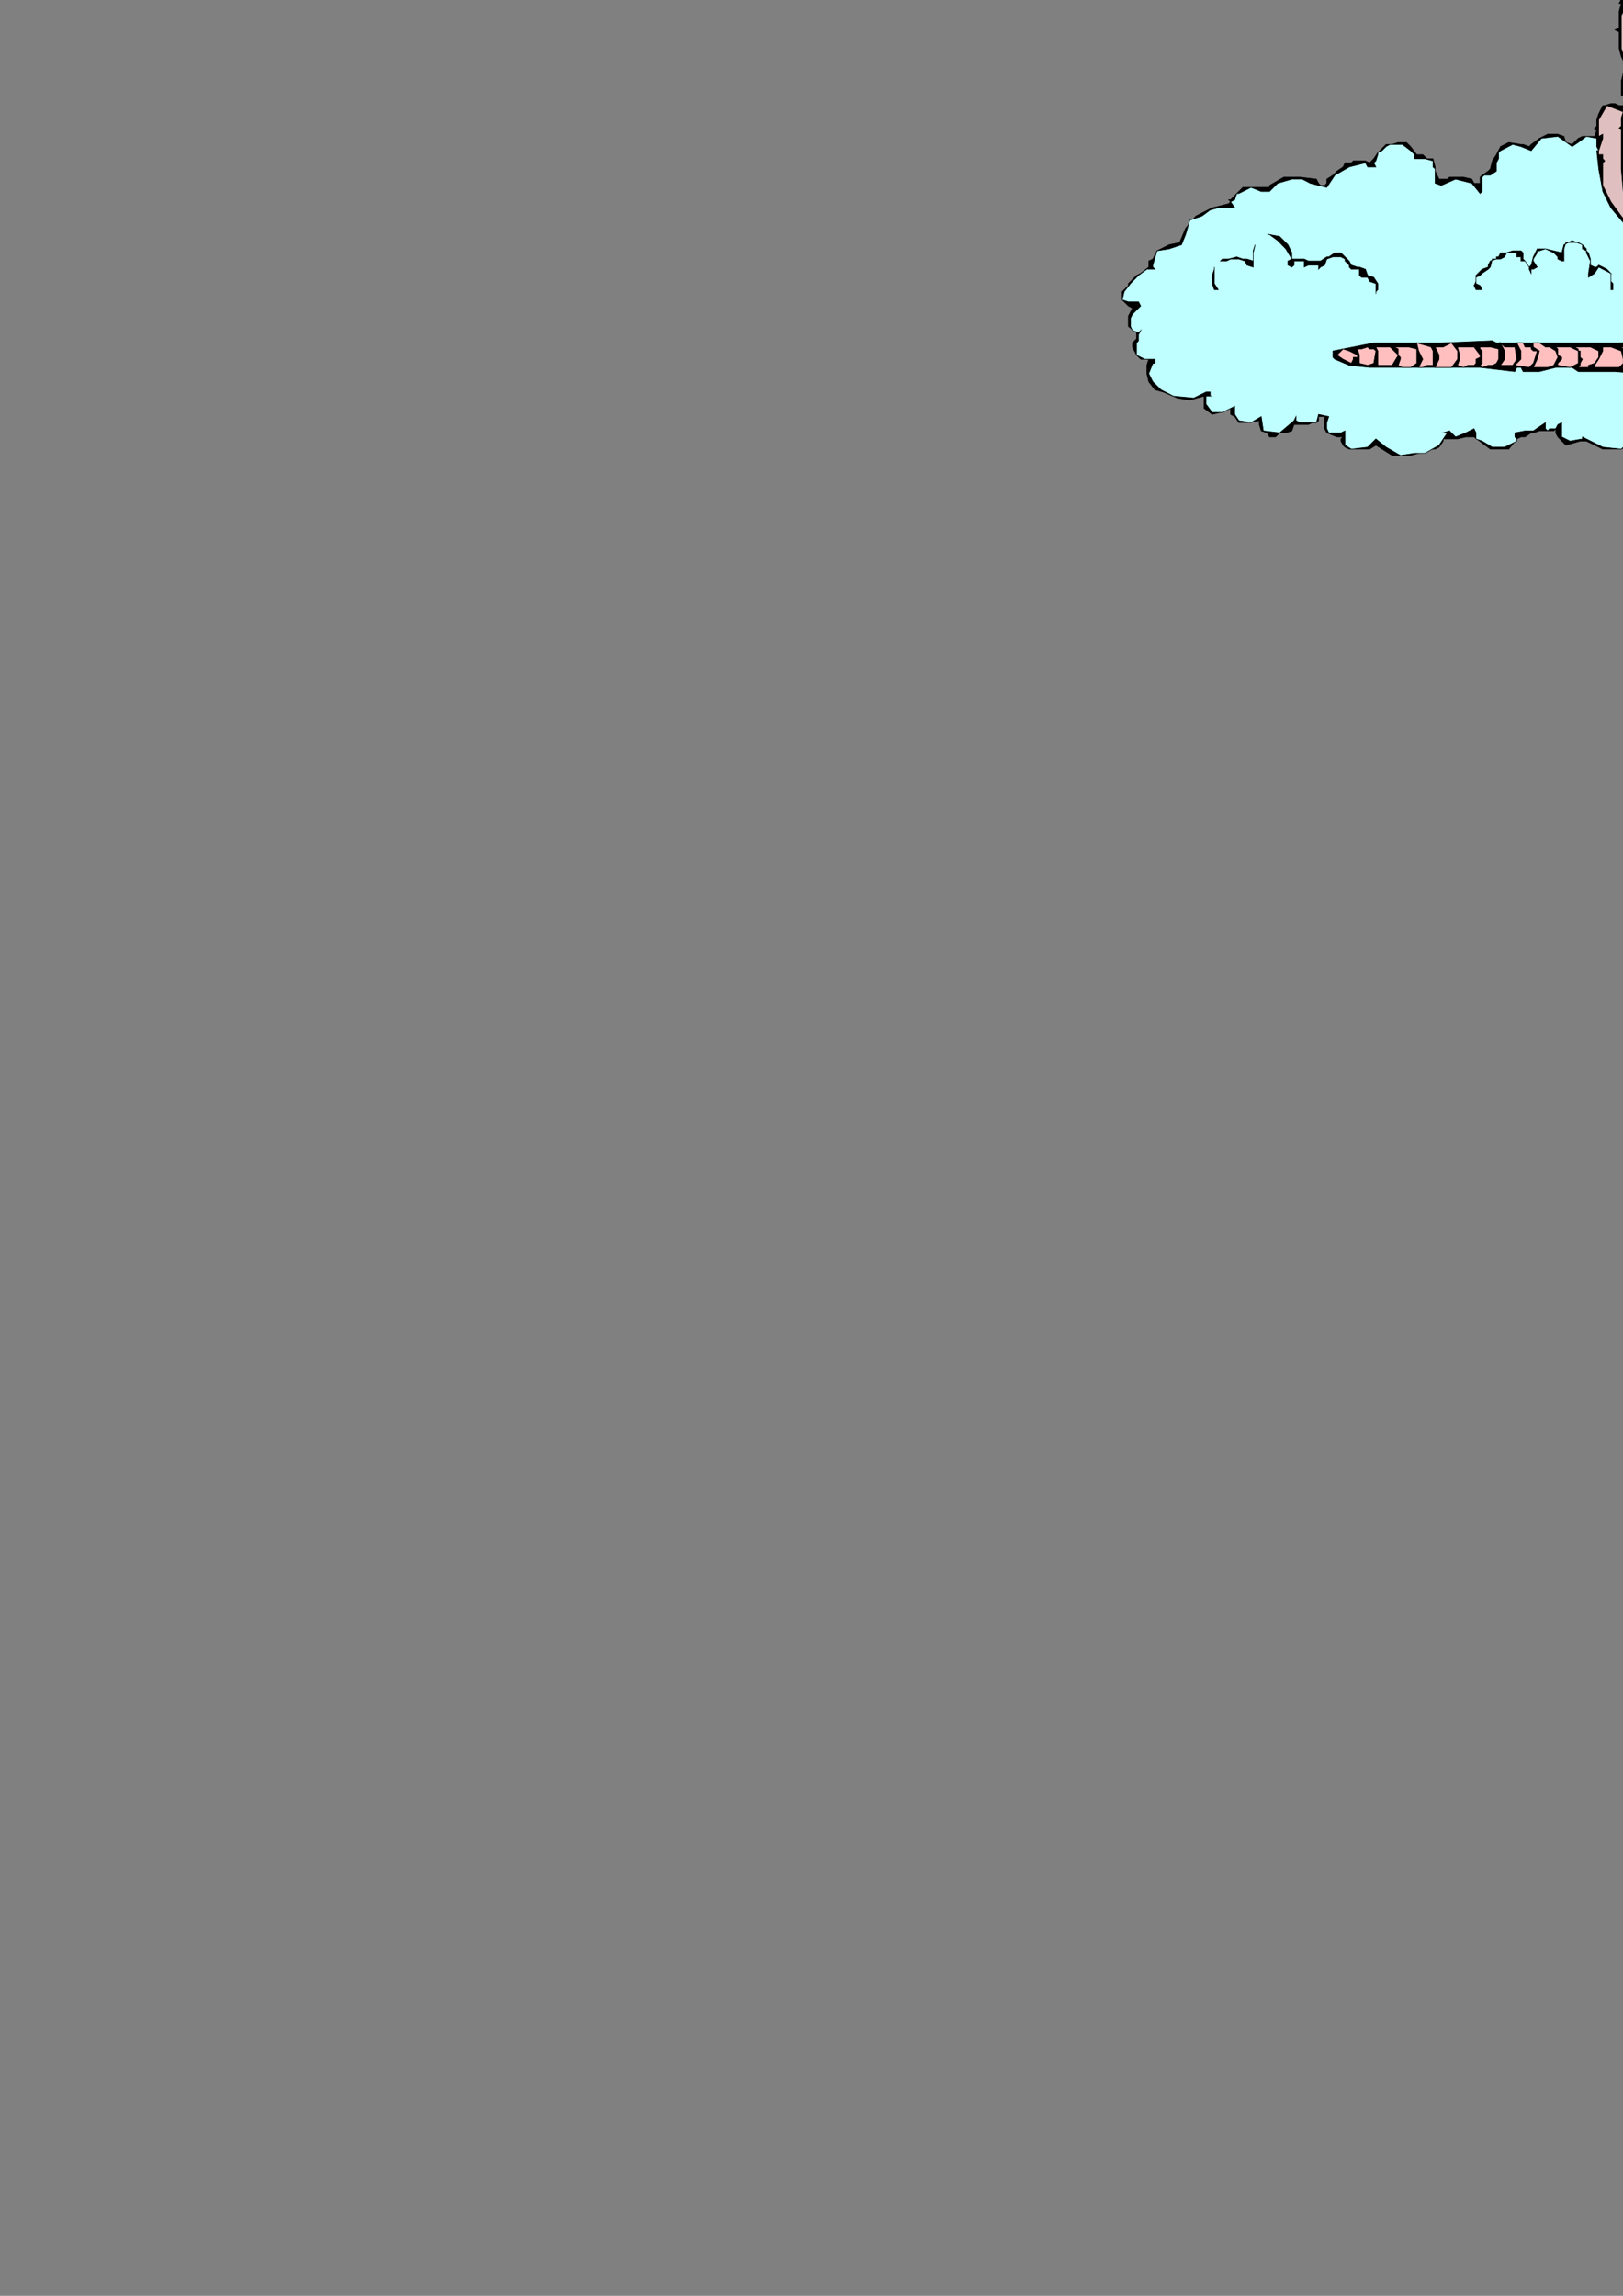 <?xml version="1.0" encoding="utf-8"?>
<!-- Created by UniConvertor 2.0rc4 (https://sk1project.net/) -->
<svg xmlns="http://www.w3.org/2000/svg" height="841.89pt" viewBox="0 0 595.276 841.89" width="595.276pt" version="1.1" xmlns:xlink="http://www.w3.org/1999/xlink" id="0173c530-f612-11ea-a3e4-dcc15c148e23">

<rect x="0" y="0" width="595.276" height="841.89" fill="#808080" stroke="none"/>

<g>
	<path style="stroke:#000000;stroke-width:0.216;stroke-miterlimit:10.433;fill:#000000;" d="M 710.126,43.233 L 711.638,43.233 711.638,43.233 712.358,41.721 712.358,41.721 713.078,41.721 714.59,41.721 716.102,41.721 716.102,41.721 716.102,41.721 717.614,41.001 717.614,40.209 717.614,40.209 718.334,37.257 721.358,34.953 724.382,32.721 724.382,32.721 726.614,32.721 729.638,34.233 731.078,35.745 731.078,35.745 731.078,37.257 731.078,37.257 732.59,37.257 732.59,37.257 733.382,37.257 736.334,37.257 738.638,37.257 738.638,37.257 740.078,37.257 741.59,37.977 742.382,38.697 743.102,38.697 743.102,38.697 744.614,41.001 744.614,41.721 744.614,44.745 744.614,44.745 746.126,44.745 748.358,44.745 750.59,44.745 750.59,44.745 750.59,44.745 751.382,44.745 752.102,46.257 752.102,46.257 752.102,46.977 753.614,47.697 753.614,47.697 753.614,47.697 756.638,47.697 759.59,47.697 761.102,49.209 761.102,49.209 761.102,50.001 761.102,50.721 761.102,52.233 761.102,52.233 765.566,50.721 768.59,52.233 771.614,55.257 771.614,55.257 771.614,55.977 770.102,56.697 770.102,58.209 770.102,58.209 771.614,58.209 772.334,58.209 773.126,58.209 773.126,58.209 774.566,59.001 776.078,59.721 777.59,61.233 777.59,61.233 777.59,61.953 777.59,62.745 777.59,62.745 777.59,62.745 777.59,64.257 777.59,64.977 777.59,65.697 777.59,65.697 776.078,67.209 776.078,67.209 775.358,68.001 775.358,68.001 776.078,68.721 778.382,68.721 779.102,70.233 779.102,70.233 779.102,70.953 779.102,71.745 780.614,71.745 780.614,71.745 780.614,73.977 781.334,77.001 780.614,79.233 780.614,79.233 779.102,79.953 779.102,79.953 779.102,80.745 779.102,80.745 782.126,80.745 785.078,82.257 787.382,83.697 787.382,83.697 787.382,85.209 789.614,86.721 790.334,88.953 790.334,91.977 790.334,91.977 789.614,94.209 788.102,95.001 787.382,95.001 787.382,95.001 789.614,98.745 790.334,104.001 788.102,106.953 788.102,106.953 789.614,109.257 789.614,109.977 790.334,112.209 790.334,112.209 789.614,113.721 788.102,115.233 788.102,116.745 788.102,116.745 786.59,118.977 784.358,121.209 781.334,122.001 781.334,122.001 780.614,122.001 780.614,122.001 780.614,122.721 780.614,122.721 781.334,124.953 781.334,127.257 781.334,128.697 781.334,128.697 780.614,130.209 779.102,131.001 778.382,131.001 778.382,131.001 776.078,131.721 773.126,133.233 771.614,133.233 771.614,133.233 771.614,137.697 769.382,142.233 766.358,145.257 761.102,146.697 757.358,145.977 757.358,145.977 756.638,145.977 755.126,145.977 755.126,145.257 755.126,145.257 754.334,145.977 753.614,146.697 752.102,148.209 752.102,148.209 749.078,149.001 746.126,149.001 743.102,146.697 743.102,146.697 739.358,149.001 735.614,148.209 732.59,146.697 732.59,146.697 728.126,151.953 724.382,152.745 720.638,149.721 720.638,149.721 717.614,151.953 714.59,152.745 712.358,151.953 712.358,151.953 711.638,151.953 710.126,151.233 709.334,151.233 709.334,151.233 708.614,149.721 707.102,149.001 707.102,146.697 707.102,146.697 704.078,149.001 701.126,149.721 698.102,149.001 698.102,149.001 697.382,149.001 697.382,148.209 697.382,146.697 697.382,146.697 697.382,145.257 698.102,142.953 699.614,140.721 699.614,140.721 696.59,142.233 694.358,142.953 692.126,142.953 692.126,142.953 691.334,145.977 690.614,149.001 684.638,149.721 684.638,149.721 683.126,149.721 683.126,149.721 683.126,149.721 683.126,149.721 680.102,151.953 677.078,154.257 674.126,154.257 674.126,154.257 674.126,154.977 672.614,154.977 669.59,154.977 667.358,154.257 667.358,154.257 666.638,154.977 666.638,154.977 666.638,154.977 666.638,154.977 662.102,158.001 657.638,158.721 653.102,157.209 653.102,157.209 649.358,160.233 645.614,160.953 641.078,160.953 641.078,160.953 638.126,160.953 636.614,160.233 635.102,157.209 635.102,157.209 635.102,157.209 634.382,155.697 634.382,155.697 634.382,155.697 631.358,157.209 628.334,158.001 627.614,158.721 627.614,158.721 622.358,163.257 616.382,163.977 610.334,163.977 610.334,163.977 609.614,163.977 607.382,163.977 606.59,163.977 606.59,163.977 604.358,163.257 601.334,163.257 600.614,160.953 600.614,160.953 594.638,164.697 587.87,164.697 581.822,161.745 581.822,161.745 579.59,161.745 574.334,163.257 571.382,160.233 571.382,160.233 570.59,158.721 570.59,158.001 570.59,157.209 570.59,157.209 569.87,158.001 567.638,158.001 566.846,158.001 566.846,158.001 564.614,158.001 562.382,158.721 561.59,158.721 561.59,158.721 559.358,160.233 557.846,160.233 556.334,160.953 556.334,160.953 553.382,164.697 546.614,164.697 540.638,160.233 540.638,160.233 537.614,160.233 534.59,160.953 531.638,160.953 531.638,160.953 530.846,160.953 529.334,160.953 529.334,161.745 529.334,161.745 529.334,161.745 527.822,163.977 526.382,164.697 525.59,164.697 525.59,164.697 517.382,167.001 510.614,167.001 504.638,163.257 504.638,163.257 502.334,164.697 500.822,164.697 498.59,164.697 498.59,164.697 497.87,164.697 497.87,164.697 496.358,164.697 496.358,164.697 494.846,164.697 493.334,163.977 492.614,163.257 492.614,163.257 491.822,161.745 491.822,160.953 492.614,160.233 492.614,160.233 490.382,160.233 486.638,158.721 485.846,157.209 485.846,152.745 485.846,152.745 483.614,152.745 483.614,154.257 482.822,154.977 481.382,154.977 481.382,154.977 479.87,155.697 476.846,155.697 474.614,155.697 474.614,155.697 473.822,158.001 471.59,158.721 469.358,158.721 469.358,158.721 467.846,160.233 465.614,160.233 464.822,158.721 464.822,158.721 462.59,158.001 461.87,155.697 461.87,154.257 461.87,154.257 457.334,154.977 454.382,154.977 452.87,152.745 452.87,152.745 451.358,151.953 451.358,151.233 451.358,149.721 451.358,149.721 447.614,151.233 444.59,151.953 441.638,149.721 441.638,149.721 441.638,149.001 441.638,146.697 441.638,145.257 441.638,145.257 436.382,146.697 431.846,145.977 426.59,143.745 426.59,143.745 423.638,142.953 421.334,140.001 420.614,136.977 420.614,136.977 420.614,136.257 420.614,133.953 421.334,131.721 421.334,131.721 418.382,131.721 416.87,130.209 415.358,127.257 415.358,127.257 415.358,125.745 416.87,124.233 416.87,122.001 416.87,122.001 413.846,119.697 413.846,115.953 415.358,113.001 415.358,113.001 415.358,113.001 413.846,112.209 411.614,109.977 411.614,109.977 411.614,107.745 411.614,106.953 413.846,104.721 413.846,104.721 413.846,104.001 413.846,104.001 414.638,103.209 414.638,103.209 416.87,100.977 418.382,100.257 421.334,97.953 421.334,97.953 421.334,97.233 421.334,95.721 422.846,95.001 422.846,95.001 424.358,91.977 428.822,89.745 432.638,88.953 432.638,88.953 434.87,83.697 438.614,79.233 444.59,76.209 450.638,74.697 450.638,74.697 451.358,73.977 450.638,73.257 451.358,73.257 451.358,73.257 455.822,68.721 459.638,68.721 464.822,68.721 464.822,68.721 464.822,68.721 465.614,68.721 465.614,68.001 465.614,68.001 470.87,64.977 476.846,64.977 482.822,65.697 482.822,65.697 483.614,67.209 484.334,68.001 485.846,68.001 485.846,68.001 485.846,68.001 486.638,67.209 486.638,65.697 486.638,65.697 488.87,64.257 490.382,62.745 492.614,61.233 492.614,61.233 492.614,61.233 493.334,59.721 494.846,59.721 494.846,59.721 495.638,59.721 496.358,59.001 497.87,59.001 497.87,59.001 499.382,59.001 500.822,59.001 502.334,59.721 502.334,59.721 503.846,58.209 505.358,55.977 507.59,53.745 507.59,53.745 508.382,52.953 510.614,52.953 512.846,52.233 512.846,52.233 515.87,52.233 517.382,53.745 519.614,56.697 519.614,56.697 521.846,56.697 523.358,58.209 525.59,58.209 525.59,58.209 526.382,61.233 526.382,62.745 527.822,65.697 527.822,65.697 528.614,65.697 530.846,65.697 531.638,64.977 531.638,64.977 534.59,64.977 536.822,64.977 539.846,65.697 539.846,65.697 540.638,67.209 541.358,67.209 542.87,67.209 542.87,67.209 542.87,64.977 543.59,64.257 545.822,62.745 545.822,62.745 546.614,61.953 547.334,59.001 548.846,56.697 548.846,56.697 550.358,53.745 553.382,52.233 557.846,52.953 557.846,52.953 558.638,52.953 560.87,53.745 561.59,52.953 561.59,52.953 564.614,50.721 567.638,49.209 571.382,49.209 571.382,49.209 573.614,50.001 574.334,52.233 576.638,52.953 576.638,52.953 578.87,50.721 580.382,50.001 582.614,50.001 582.614,50.001 583.334,50.001 584.846,50.001 585.638,47.697 585.638,47.697 584.846,47.697 584.846,46.977 585.638,46.257 585.638,46.257 585.638,43.953 586.358,41.721 587.87,38.697 587.87,38.697 588.59,38.697 590.822,37.977 592.334,37.977 592.334,37.977 593.846,38.697 594.638,38.697 595.358,38.697 595.358,38.697 595.358,37.977 595.358,37.257 596.87,34.953 596.87,34.953 594.638,34.953 594.638,34.233 594.638,32.001 594.638,32.001 594.638,29.697 595.358,26.745 596.87,23.721 596.87,23.721 595.358,23.721 595.358,23.001 595.358,22.209 594.638,20.697 594.638,20.697 593.846,17.745 593.846,16.233 593.846,13.209 593.846,13.209 593.846,11.697 592.334,10.977 593.846,10.257 593.846,10.257 593.846,7.233 593.846,4.209 594.638,1.257 594.638,1.257 593.846,1.257 594.638,-0.255 594.638,-1.767 595.358,-3.999 595.358,-3.999 597.59,-6.303 599.822,-7.743 604.358,-7.743 604.358,-7.743 604.358,-9.255 604.358,-10.047 604.358,-10.767 604.358,-10.767 602.126,-13.791 600.614,-18.255 597.59,-19.767 597.59,-19.767 597.59,-19.767 592.334,-19.047 587.87,-18.255 583.334,-19.047 583.334,-19.047 576.638,-19.047 568.358,-21.279 561.59,-24.303 561.59,-24.303 558.638,-21.999 556.334,-19.047 554.822,-16.743 554.822,-16.743 556.334,-19.047 558.638,-21.999 561.59,-25.023 561.59,-25.023 560.87,-25.023 559.358,-25.743 559.358,-25.743 559.358,-25.743 558.638,-27.255 558.638,-28.047 558.638,-28.767 558.638,-28.767 557.846,-28.047 557.846,-28.767 557.846,-30.279 556.334,-31.791 556.334,-31.791 553.382,-30.999 552.59,-28.767 550.358,-28.047 550.358,-28.047 549.638,-28.047 549.638,-28.047 549.638,-28.047 549.638,-28.047 548.846,-25.743 547.334,-25.023 546.614,-25.023 546.614,-25.023 546.614,-24.303 545.822,-24.303 545.822,-24.303 545.822,-24.303 545.822,-24.303 545.822,-24.303 544.382,-21.999 543.59,-21.279 543.59,-21.279 543.59,-21.279 543.59,-22.791 546.614,-25.743 548.846,-28.047 548.846,-28.047 548.846,-28.047 549.638,-28.047 549.638,-28.767 549.638,-28.767 549.638,-28.767 551.87,-30.279 554.822,-31.791 556.334,-34.023 556.334,-34.023 555.614,-34.743 555.614,-34.743 555.614,-36.255 555.614,-36.255 555.614,-37.047 555.614,-37.767 555.614,-39.999 555.614,-39.999 555.614,-39.999 556.334,-40.791 557.846,-42.303 557.846,-42.303 561.59,-45.255 564.614,-48.279 568.358,-52.023 568.358,-52.023 572.822,-57.999 576.638,-64.767 580.382,-70.743 584.846,-76.791 589.382,-82.767 595.358,-88.743 595.358,-88.743 596.87,-96.303 599.822,-103.791 605.078,-109.047 605.078,-109.047 612.638,-109.767 619.334,-109.047 626.102,-106.023 626.102,-106.023 629.126,-109.047 632.078,-112.791 636.614,-115.743 641.078,-118.047 645.614,-118.047 650.078,-117.255 650.078,-117.255 652.382,-114.303 654.614,-111.279 656.126,-108.255 656.126,-108.255 657.638,-108.255 658.358,-100.767 657.638,-94.791 655.334,-88.023 655.334,-88.023 654.614,-87.303 654.614,-87.303 653.102,-85.791 653.102,-85.791 652.382,-84.279 651.59,-81.255 650.078,-79.743 650.078,-79.743 650.078,-79.023 650.078,-79.023 650.078,-78.303 650.078,-78.303 650.078,-76.791 650.078,-75.999 651.59,-75.279 651.59,-75.279 651.59,-73.047 651.59,-70.743 651.59,-70.023 651.59,-70.023 651.59,-67.791 651.59,-66.999 651.59,-66.279 651.59,-66.279 651.59,-64.047 651.59,-63.255 652.382,-61.023 652.382,-61.023 651.59,-60.303 652.382,-57.999 652.382,-57.279 652.382,-57.279 654.614,-55.047 656.126,-52.023 658.358,-49.791 658.358,-49.791 658.358,-48.999 658.358,-48.279 659.078,-48.279 659.078,-48.279 660.59,-46.047 661.382,-43.023 663.614,-42.303 663.614,-42.303 664.334,-37.767 668.078,-33.303 671.102,-30.279 671.102,-30.279 675.638,-30.999 678.59,-30.279 681.614,-27.255 683.126,-22.791 683.126,-19.047 683.126,-19.047 683.126,-16.743 683.126,-15.303 683.126,-12.999 683.126,-12.999 683.126,-10.047 682.334,-7.743 682.334,-4.791 682.334,-4.791 683.126,-1.047 684.638,2.697 685.358,7.233 685.358,7.233 685.358,7.953 685.358,7.953 685.358,8.745 685.358,8.745 686.078,11.697 686.078,14.721 687.59,17.745 687.59,17.745 687.59,22.209 688.382,26.745 689.102,29.697 689.102,29.697 695.078,32.001 700.334,35.745 700.334,41.001 700.334,41.001 700.334,43.233 700.334,44.745 700.334,46.257 700.334,46.257 702.638,46.257 704.078,46.257 706.382,46.257 706.382,46.257 706.382,46.977 707.102,46.977 708.614,47.697 708.614,47.697 708.614,46.977 709.334,44.745 710.126,43.953 710.126,43.953 710.126,43.233 Z" />
	<path style="stroke:#000000;stroke-width:0.216;stroke-miterlimit:10.433;fill:#bfffff;" d="M 710.126,43.953 L 709.334,46.257 709.334,46.977 709.334,47.697 709.334,47.697 707.102,49.209 705.59,46.977 703.358,46.257 703.358,46.257 699.614,47.697 699.614,52.233 698.102,55.257 698.102,55.257 697.382,55.257 695.078,59.721 694.358,64.977 692.126,70.233 692.126,70.233 688.382,74.697 684.638,79.233 680.102,82.977 680.102,82.977 678.59,83.697 677.078,85.209 676.358,85.209 676.358,85.209 674.126,86.721 672.614,88.953 671.102,89.745 671.102,89.745 670.382,89.745 669.59,91.257 669.59,91.257 669.59,91.257 666.638,94.209 662.102,97.233 660.59,98.745 660.59,98.745 662.102,101.697 664.334,104.721 665.126,107.745 665.126,107.745 666.638,107.745 665.126,113.001 663.614,116.745 660.59,119.697 660.59,119.697 660.59,121.209 659.078,122.001 658.358,122.001 658.358,122.001 655.334,124.953 651.59,127.257 648.638,128.697 648.638,128.697 645.614,130.209 642.59,131.001 639.638,131.721 639.638,131.721 632.078,134.745 624.59,137.697 617.102,137.697 617.102,137.697 615.59,139.209 613.358,139.209 612.638,137.697 612.638,137.697 611.126,137.697 610.334,137.697 610.334,137.697 610.334,137.697 601.334,136.977 592.334,136.257 583.334,136.257 583.334,136.257 580.382,136.257 578.87,136.257 576.638,134.745 576.638,134.745 570.59,134.745 564.614,136.257 558.638,136.257 558.638,136.257 557.846,134.745 556.334,134.745 555.614,136.257 555.614,136.257 542.87,134.745 523.358,134.745 508.382,134.745 508.382,134.745 502.334,134.745 494.846,133.953 489.59,131.721 489.59,131.721 488.87,131.001 488.87,130.209 488.87,128.697 488.87,128.697 503.846,125.745 528.614,125.745 547.334,124.953 547.334,124.953 548.846,125.745 570.59,125.745 593.846,125.745 616.382,124.953 616.382,124.953 621.638,124.953 626.102,124.233 631.358,122.721 631.358,122.721 631.358,122.721 637.334,122.001 645.614,119.697 651.59,115.953 651.59,115.953 651.59,115.233 651.59,115.233 652.382,113.721 652.382,113.721 651.59,110.697 649.358,107.745 647.126,106.233 647.126,106.233 643.382,104.721 638.126,104.721 634.382,103.209 634.382,103.209 629.126,103.209 622.358,100.257 615.59,95.721 609.614,91.977 604.358,88.953 604.358,88.953 598.382,85.209 594.638,80.745 590.822,76.209 590.822,76.209 587.87,70.233 586.358,61.953 585.638,55.257 585.638,55.257 586.358,55.257 585.638,53.745 585.638,50.721 581.822,50.001 578.87,52.233 576.638,53.745 576.638,53.745 571.382,50.001 565.334,50.721 561.59,55.257 561.59,55.257 557.846,53.745 554.822,52.953 550.358,55.257 550.358,55.257 549.638,55.977 549.638,56.697 549.638,58.209 549.638,58.209 548.846,59.721 548.846,61.233 548.846,62.745 548.846,62.745 546.614,64.257 545.822,64.257 544.382,64.257 544.382,64.257 543.59,64.977 543.59,65.697 543.59,67.209 543.59,67.209 543.59,68.721 543.59,70.233 542.87,70.953 542.87,70.953 539.846,67.209 533.87,65.697 528.614,68.001 528.614,68.001 526.382,67.209 526.382,65.697 526.382,64.257 526.382,64.257 526.382,61.953 525.59,61.233 525.59,59.001 525.59,59.001 522.638,58.209 520.334,58.209 518.822,58.209 518.822,58.209 518.822,56.697 517.382,55.257 514.358,52.953 514.358,52.953 511.334,52.953 509.822,52.953 508.382,53.745 508.382,53.745 506.87,55.257 505.358,55.977 505.358,56.697 505.358,56.697 504.638,59.001 503.846,59.721 504.638,61.233 504.638,61.233 502.334,61.233 501.614,61.233 500.822,59.721 500.822,59.721 494.846,61.233 489.59,64.257 486.638,68.721 486.638,68.721 483.614,68.001 480.59,67.209 477.638,65.697 477.638,65.697 473.822,65.697 468.638,67.209 465.614,70.233 465.614,70.233 462.59,70.233 458.846,68.721 455.822,70.233 455.822,70.233 454.382,70.953 454.382,70.953 453.59,70.953 453.59,70.953 452.87,73.257 451.358,73.977 452.87,76.209 452.87,76.209 451.358,76.209 450.638,76.209 450.638,76.209 450.638,76.209 446.822,76.209 443.87,77.001 440.846,79.233 440.846,79.233 436.382,80.745 434.87,86.001 433.358,89.745 433.358,89.745 428.822,91.257 424.358,91.977 422.846,97.233 422.846,97.233 422.846,97.953 422.846,97.953 423.638,98.745 423.638,98.745 422.846,98.745 420.614,98.745 417.59,100.977 414.638,104.001 412.334,106.953 411.614,109.977 413.846,110.697 417.59,110.697 417.59,110.697 418.382,112.209 415.358,115.233 414.638,116.745 414.638,119.697 414.638,119.697 415.358,121.209 417.59,122.001 418.382,121.209 418.382,121.209 417.59,122.721 417.59,124.953 416.87,125.745 416.87,125.745 416.87,130.209 419.822,131.721 423.638,131.721 423.638,131.721 423.638,133.233 422.846,133.233 422.846,133.233 422.846,133.233 421.334,136.977 422.846,140.001 425.87,142.953 425.87,142.953 430.334,145.257 437.822,145.977 442.358,143.745 442.358,143.745 443.87,143.745 443.87,145.257 443.87,145.257 444.59,145.257 444.59,145.257 442.358,145.257 442.358,146.697 442.358,148.209 442.358,148.209 444.59,151.233 448.334,151.233 452.87,149.001 452.87,149.001 452.87,149.721 452.87,151.233 452.87,151.953 452.87,151.953 454.382,154.257 458.846,154.977 462.59,152.745 462.59,152.745 462.59,152.745 463.382,158.001 469.358,158.721 474.614,154.257 474.614,154.257 475.334,152.745 475.334,154.257 476.846,154.977 477.638,154.977 477.638,154.977 479.87,154.977 482.822,154.977 483.614,151.953 483.614,151.953 487.358,152.745 486.638,154.977 486.638,157.209 487.358,158.721 487.358,158.721 489.59,158.721 491.822,158.721 493.334,158.001 493.334,158.001 493.334,163.257 495.638,164.697 501.614,163.977 501.614,163.977 504.638,160.953 508.382,163.977 513.638,167.001 518.822,166.209 518.822,166.209 522.638,166.209 527.822,163.257 530.846,158.721 530.846,158.721 529.334,158.721 531.638,158.001 533.87,160.233 537.614,158.721 540.638,157.209 540.638,157.209 541.358,158.721 541.358,160.953 543.59,161.745 543.59,161.745 547.334,163.977 551.87,163.977 556.334,161.745 556.334,161.745 556.334,160.953 555.614,160.233 555.614,158.721 555.614,158.721 555.614,158.721 559.358,158.001 562.382,158.001 566.846,154.977 566.846,154.977 566.846,157.209 567.638,158.001 568.358,157.209 568.358,157.209 569.87,157.209 569.87,157.209 570.59,157.209 570.59,157.209 570.59,157.209 571.382,155.697 572.822,154.977 572.822,154.977 572.822,160.233 575.846,161.745 580.382,160.953 580.382,160.953 580.382,160.233 587.87,163.977 594.638,164.697 600.614,158.721 600.614,158.721 600.614,160.233 601.334,160.953 604.358,161.745 604.358,161.745 612.638,163.257 621.638,161.745 627.614,155.697 627.614,155.697 628.334,155.697 631.358,157.209 633.59,154.977 636.614,154.257 636.614,154.257 636.614,158.001 640.358,160.233 645.614,160.233 645.614,160.233 646.334,160.233 647.126,160.233 649.358,158.721 649.358,158.721 650.078,158.721 651.59,158.001 652.382,155.697 652.382,155.697 652.382,154.977 653.102,154.977 653.102,155.697 653.102,155.697 657.638,158.001 662.102,157.209 666.638,154.257 666.638,154.257 666.638,152.745 668.078,152.745 673.334,154.257 677.078,152.745 677.078,152.745 678.59,152.745 680.102,151.233 681.614,149.001 681.614,149.001 681.614,149.001 681.614,148.209 681.614,146.697 681.614,146.697 682.334,148.209 683.126,148.209 684.638,149.001 684.638,149.001 686.078,149.001 688.382,149.001 690.614,146.697 690.614,146.697 691.334,145.257 690.614,142.953 689.102,140.721 689.102,140.721 690.614,140.721 690.614,142.233 691.334,142.233 691.334,142.233 692.126,142.233 694.358,142.233 695.078,140.721 695.078,140.721 696.59,140.721 697.382,140.721 699.614,140.001 699.614,140.001 699.614,139.209 699.614,139.209 700.334,137.697 700.334,137.697 699.614,142.233 697.382,145.977 699.614,148.209 699.614,148.209 700.334,149.001 701.126,149.001 702.638,148.209 702.638,148.209 703.358,148.209 705.59,148.209 707.102,146.697 707.102,146.697 707.102,146.697 707.102,146.697 708.614,146.697 708.614,146.697 710.126,149.721 714.59,151.953 718.334,151.233 718.334,151.233 718.334,149.721 719.126,149.001 719.126,148.209 719.126,148.209 719.126,148.209 719.126,149.001 720.638,149.001 720.638,149.001 723.59,151.233 726.614,151.953 729.638,149.721 729.638,149.721 730.358,149.001 731.078,148.209 732.59,145.977 732.59,145.977 734.102,146.697 737.126,148.209 741.59,148.209 741.59,148.209 741.59,148.209 742.382,148.209 742.382,146.697 742.382,146.697 742.382,146.697 742.382,145.977 742.382,145.257 742.382,145.257 742.382,145.257 743.102,145.977 743.102,145.977 743.102,145.977 744.614,146.697 745.334,148.209 746.126,148.209 746.126,148.209 748.358,148.209 750.59,146.697 753.614,145.977 753.614,145.977 753.614,145.977 754.334,145.257 754.334,143.745 754.334,143.745 755.126,143.745 755.126,145.257 756.638,145.257 756.638,145.257 758.078,145.977 760.382,145.977 762.614,145.257 762.614,145.257 764.126,145.257 767.078,142.953 770.102,140.001 771.614,136.257 769.382,133.233 769.382,133.233 770.102,131.721 772.334,131.721 774.566,131.721 774.566,131.721 775.358,131.721 776.078,131.001 777.59,131.001 777.59,131.001 777.59,130.209 778.382,130.209 779.102,130.209 779.102,130.209 780.614,127.257 780.614,124.953 778.382,122.001 778.382,122.001 780.614,121.209 784.358,119.697 787.382,115.953 787.382,115.953 786.59,115.233 787.382,113.721 787.382,113.721 788.102,113.721 789.614,113.001 789.614,113.001 789.614,110.697 788.102,109.257 786.59,107.745 786.59,107.745 786.59,107.745 785.078,107.745 785.078,107.745 785.078,106.953 785.078,106.953 785.078,106.233 786.59,106.233 787.382,106.233 788.102,106.233 788.102,106.233 788.102,104.721 789.614,103.209 789.614,100.977 789.614,100.977 788.102,98.745 787.382,97.233 786.59,95.721 786.59,95.721 785.078,97.233 784.358,97.233 784.358,97.233 784.358,97.233 785.078,95.001 788.102,92.697 790.334,88.953 790.334,88.953 787.382,86.721 785.078,86.721 784.358,86.001 784.358,86.001 784.358,86.001 785.078,85.209 786.59,83.697 786.59,83.697 784.358,82.257 780.614,82.257 777.59,82.257 777.59,82.257 776.078,82.977 774.566,82.977 773.126,82.257 773.126,82.257 774.566,80.745 773.126,80.745 774.566,80.745 776.078,80.745 778.382,79.953 778.382,79.953 778.382,79.953 780.614,77.721 781.334,77.001 781.334,77.001 780.614,73.977 778.382,70.953 776.078,68.721 776.078,68.721 775.358,68.721 774.566,68.721 774.566,68.001 774.566,68.001 775.358,67.209 776.078,65.697 776.078,64.257 776.078,64.257 775.358,61.953 775.358,61.233 772.334,59.721 772.334,59.721 768.59,59.001 768.59,58.209 770.102,55.977 768.59,52.953 765.566,50.721 765.566,50.721 765.566,52.233 764.126,52.233 764.126,52.233 764.126,52.233 762.614,52.953 760.382,52.953 759.59,52.953 759.59,52.953 760.382,50.001 758.078,49.209 755.126,49.209 752.102,50.001 752.102,50.001 752.102,49.209 752.102,49.209 752.102,47.697 752.102,46.977 752.102,46.977 751.382,46.977 751.382,46.257 750.59,44.745 750.59,44.745 748.358,46.257 746.126,46.257 744.614,46.977 744.614,46.977 744.614,46.977 742.382,46.977 743.102,43.953 743.102,41.001 743.102,41.001 738.638,37.977 734.102,37.977 732.59,38.697 730.358,38.697 730.358,38.697 729.638,34.953 724.382,34.233 719.126,35.745 719.126,35.745 718.334,37.977 718.334,40.209 718.334,41.001 718.334,41.001 718.334,41.721 718.334,43.233 718.334,43.953 717.614,43.953 717.614,43.953 715.382,43.233 713.078,43.233 711.638,43.953 711.638,43.953 710.126,43.953 Z" />
	<path style="stroke:#000000;stroke-width:0.216;stroke-miterlimit:10.433;fill:#dfbfbf;" d="M 657.638,-99.255 L 657.638,-97.743 656.126,-94.791 656.126,-93.279 655.334,-91.047 655.334,-91.047 655.334,-91.767 654.614,-90.255 653.102,-88.743 651.59,-84.279 650.078,-81.255 650.078,-81.255 649.358,-82.047 648.638,-84.279 647.126,-85.791 647.126,-85.791 648.638,-85.791 645.614,-88.023 642.59,-91.047 639.638,-93.279 639.638,-93.279 636.614,-94.791 632.078,-97.023 630.638,-99.255 630.638,-99.255 629.126,-99.255 629.126,-100.047 629.126,-100.767 629.126,-100.767 629.126,-102.279 628.334,-102.999 627.614,-103.791 627.614,-103.791 628.334,-106.743 630.638,-109.047 633.59,-111.999 633.59,-111.999 637.334,-115.023 640.358,-115.743 644.102,-117.255 647.126,-115.743 651.59,-114.303 653.102,-111.279 655.334,-106.743 656.126,-102.999 657.638,-99.255 Z" />
	<path style="stroke:#000000;stroke-width:0.216;stroke-miterlimit:10.433;fill:#dfbfbf;" d="M 629.126,-91.767 L 628.334,-91.047 628.334,-88.743 629.126,-88.023 629.126,-87.303 629.126,-87.303 628.334,-85.791 627.614,-84.279 627.614,-82.767 627.614,-82.767 627.614,-79.743 625.382,-76.791 624.59,-75.279 624.59,-75.279 623.078,-73.767 622.358,-73.767 622.358,-73.767 622.358,-73.767 623.078,-73.047 627.614,-76.791 628.334,-82.047 630.638,-84.999 630.638,-84.999 630.638,-88.743 630.638,-93.279 630.638,-97.023 630.638,-97.023 636.614,-93.999 644.102,-88.023 648.638,-82.047 648.638,-82.047 648.638,-81.255 648.638,-79.743 648.638,-79.743 648.638,-79.743 649.358,-78.303 650.078,-75.999 650.078,-73.767 650.078,-73.767 650.078,-73.047 649.358,-73.767 649.358,-73.767 648.638,-75.279 648.638,-75.279 648.638,-73.047 649.358,-70.743 650.078,-70.023 650.078,-70.023 650.078,-70.023 649.358,-70.023 649.358,-70.023 648.638,-70.743 648.638,-70.743 647.126,-70.023 648.638,-69.303 649.358,-67.791 649.358,-67.791 649.358,-66.999 649.358,-66.279 650.078,-64.767 650.078,-64.767 650.078,-64.047 650.078,-63.255 650.078,-63.255 650.078,-63.255 650.078,-61.743 650.078,-61.023 651.59,-60.303 651.59,-60.303 648.638,-61.023 646.334,-63.255 644.102,-64.767 644.102,-64.767 645.614,-63.255 647.126,-60.303 649.358,-57.279 649.358,-57.279 648.638,-57.279 648.638,-57.999 647.126,-57.999 647.126,-57.999 647.126,-57.279 646.334,-57.279 646.334,-55.767 646.334,-55.047 646.334,-55.047 646.334,-55.047 646.334,-54.255 646.334,-54.255 647.126,-54.255 647.126,-54.255 648.638,-54.255 649.358,-54.255 650.078,-55.047 650.078,-55.047 650.078,-54.255 650.078,-52.743 651.59,-52.743 651.59,-52.743 651.59,-54.255 650.078,-55.767 650.078,-57.999 650.078,-57.999 651.59,-57.999 651.59,-55.767 652.382,-55.047 653.102,-54.255 653.102,-54.255 656.126,-49.791 660.59,-43.743 663.614,-39.279 665.126,-37.047 665.126,-37.047 665.126,-36.255 665.126,-34.743 666.638,-34.743 666.638,-34.743 665.126,-34.743 664.334,-34.023 664.334,-34.023 664.334,-34.023 665.126,-33.303 667.358,-30.999 668.078,-30.279 668.078,-30.279 670.382,-27.255 673.334,-25.023 675.638,-21.999 675.638,-21.999 675.638,-21.279 676.358,-21.279 676.358,-19.767 676.358,-19.767 675.638,-19.767 676.358,-18.255 677.078,-16.743 678.59,-15.303 678.59,-15.303 677.078,-12.999 678.59,-10.767 679.382,-9.255 679.382,-9.255 679.382,-9.255 680.102,-7.743 680.102,-7.743 680.102,-7.743 680.102,-7.023 680.102,-6.303 681.614,-4.791 681.614,-4.791 683.126,1.977 685.358,11.697 686.078,19.257 686.078,19.257 686.078,19.257 685.358,19.257 685.358,17.745 684.638,17.745 684.638,17.745 684.638,19.257 684.638,19.977 685.358,19.977 685.358,19.977 685.358,20.697 685.358,23.001 686.078,23.001 686.078,23.001 687.59,25.233 687.59,26.745 687.59,28.977 687.59,28.977 687.59,31.209 688.382,32.721 689.102,34.953 689.102,34.953 688.382,37.257 688.382,37.977 688.382,38.697 688.382,38.697 689.102,43.233 688.382,46.977 688.382,50.001 688.382,50.001 688.382,50.001 688.382,49.209 687.59,47.697 687.59,47.697 687.59,50.721 687.59,52.953 687.59,55.257 687.59,55.257 687.59,55.257 687.59,56.697 686.078,59.001 686.078,59.721 686.078,59.721 685.358,61.233 683.126,68.721 679.382,77.721 675.638,83.697 675.638,83.697 674.126,85.209 673.334,86.001 673.334,86.721 673.334,86.721 673.334,86.001 673.334,85.209 672.614,83.697 672.614,83.697 670.382,86.721 669.59,88.953 667.358,91.977 667.358,91.977 665.126,94.209 663.614,95.721 661.382,97.233 661.382,97.233 660.59,95.721 659.078,95.721 659.078,97.233 658.358,97.233 658.358,97.233 659.078,95.721 659.078,95.001 659.078,94.209 659.078,92.697 659.078,92.697 658.358,94.209 657.638,95.001 656.126,95.721 656.126,95.721 656.126,95.001 656.126,92.697 656.126,91.257 656.126,91.257 655.334,92.697 654.614,95.001 654.614,95.721 654.614,95.721 653.102,97.233 653.102,95.721 652.382,97.233 651.59,95.721 651.59,95.721 650.078,95.001 650.078,95.001 650.078,97.233 648.638,95.721 647.126,95.001 646.334,94.209 646.334,94.209 646.334,95.721 647.126,97.233 648.638,98.745 648.638,98.745 646.334,98.745 645.614,98.745 644.102,97.953 644.102,97.953 644.102,98.745 644.102,100.257 645.614,100.977 646.334,100.977 646.334,100.977 644.102,100.977 642.59,100.977 641.078,100.977 641.078,100.977 642.59,103.209 639.638,104.001 635.102,103.209 632.078,100.257 632.078,100.257 631.358,100.977 630.638,100.977 630.638,100.257 630.638,100.257 629.126,100.257 629.126,100.977 630.638,100.977 630.638,100.977 630.638,101.697 630.638,101.697 631.358,101.697 631.358,101.697 626.102,100.977 622.358,98.745 619.334,95.721 619.334,95.721 618.614,95.001 617.102,94.209 616.382,92.697 616.382,92.697 615.59,94.209 616.382,95.001 616.382,95.001 616.382,95.001 613.358,94.209 611.126,91.977 609.614,89.745 609.614,89.745 605.078,88.233 604.358,83.697 603.638,82.257 603.638,82.257 602.126,82.977 597.59,70.953 595.358,59.001 595.358,52.233 595.358,52.233 595.358,50.001 595.358,47.697 596.87,46.257 596.87,46.257 595.358,46.257 595.358,46.257 595.358,44.745 595.358,43.953 595.358,43.233 595.358,43.233 596.87,40.209 596.87,37.257 597.59,34.233 597.59,34.233 596.87,32.721 596.87,32.721 595.358,32.721 595.358,32.721 595.358,32.001 595.358,31.209 596.87,29.697 596.87,29.697 595.358,28.977 596.87,28.257 596.87,26.745 596.87,26.745 597.59,25.233 598.382,20.697 600.614,17.745 600.614,17.745 600.614,16.953 600.614,16.953 599.822,16.233 599.822,16.233 598.382,17.745 597.59,17.745 598.382,16.953 598.382,16.233 598.382,16.233 598.382,16.233 598.382,14.721 599.822,14.001 599.822,14.001 600.614,11.697 601.334,10.257 602.126,7.233 602.126,7.233 603.638,7.233 603.638,5.721 603.638,5.001 603.638,5.001 601.334,5.721 601.334,5.721 601.334,5.721 603.638,2.697 604.358,-0.255 606.59,-3.279 606.59,-3.279 605.078,-3.999 605.078,-3.999 605.078,-3.999 605.078,-3.999 605.078,-9.255 604.358,-12.999 602.126,-16.743 602.126,-16.743 602.126,-16.743 601.334,-18.255 601.334,-18.255 601.334,-18.255 600.614,-19.047 599.822,-19.767 598.382,-21.279 598.382,-21.279 599.822,-21.279 600.614,-21.999 601.334,-22.791 601.334,-22.791 599.822,-22.791 598.382,-21.999 596.87,-21.279 596.87,-21.279 593.846,-19.767 590.822,-19.767 587.87,-19.767 587.87,-19.767 586.358,-19.767 585.638,-19.767 584.846,-19.767 584.846,-19.767 583.334,-19.767 580.382,-19.767 575.846,-19.767 573.614,-21.279 573.614,-21.279 569.87,-21.999 565.334,-24.303 562.382,-25.743 562.382,-25.743 564.614,-27.255 566.846,-28.047 568.358,-30.279 568.358,-30.279 568.358,-30.279 569.87,-30.279 570.59,-30.999 570.59,-30.999 570.59,-30.999 566.846,-28.767 564.614,-27.255 562.382,-25.743 562.382,-25.743 561.59,-25.743 560.87,-27.255 562.382,-28.047 562.382,-28.047 562.382,-28.767 563.822,-30.279 564.614,-30.999 564.614,-30.999 565.334,-30.999 567.638,-31.791 568.358,-33.303 568.358,-33.303 565.334,-31.791 562.382,-30.279 560.87,-28.047 560.87,-28.047 559.358,-28.047 559.358,-28.047 559.358,-28.767 559.358,-28.767 559.358,-30.279 558.638,-30.279 558.638,-30.279 558.638,-30.999 558.638,-31.791 558.638,-31.791 560.87,-33.303 562.382,-33.303 564.614,-34.023 564.614,-34.023 562.382,-34.743 561.59,-34.023 560.87,-34.023 560.87,-34.023 559.358,-33.303 558.638,-33.303 558.638,-33.303 558.638,-33.303 557.846,-33.303 559.358,-34.023 561.59,-36.255 564.614,-37.047 564.614,-37.047 565.334,-37.767 564.614,-37.767 564.614,-37.767 563.822,-37.767 563.822,-37.767 561.59,-37.047 560.87,-36.255 558.638,-36.255 558.638,-36.255 557.846,-34.743 557.846,-36.255 558.638,-39.279 559.358,-42.303 559.358,-42.303 564.614,-46.047 568.358,-51.303 572.822,-55.767 576.638,-61.743 579.59,-67.791 583.334,-73.767 587.87,-79.023 592.334,-84.279 592.334,-84.279 592.334,-84.999 593.846,-84.999 594.638,-85.791 595.358,-87.303 595.358,-87.303 595.358,-84.279 596.87,-79.743 599.822,-78.303 599.822,-78.303 598.382,-76.791 599.822,-75.999 600.614,-75.999 601.334,-76.791 601.334,-76.791 601.334,-76.791 602.126,-78.303 602.126,-79.023 602.126,-79.023 604.358,-79.023 606.59,-82.047 606.59,-84.999 606.59,-84.999 605.078,-84.279 605.078,-82.767 605.078,-82.047 605.078,-82.047 604.358,-81.255 604.358,-81.255 604.358,-79.743 604.358,-79.743 604.358,-79.743 603.638,-81.255 602.126,-81.255 601.334,-84.999 599.822,-90.255 601.334,-97.743 601.334,-97.743 601.334,-99.255 601.334,-100.047 602.126,-100.767 602.126,-100.767 607.382,-103.791 613.358,-106.023 619.334,-103.791 619.334,-103.791 622.358,-102.279 623.078,-97.023 625.382,-93.279 625.382,-93.279 624.59,-87.303 624.59,-82.047 622.358,-78.303 622.358,-78.303 621.638,-76.791 620.126,-75.999 620.126,-75.279 620.126,-75.279 619.334,-73.767 618.614,-75.279 618.614,-76.791 618.614,-78.303 618.614,-78.303 617.102,-78.303 617.102,-76.791 617.102,-76.791 617.102,-76.791 617.102,-79.023 617.102,-82.047 618.614,-84.279 618.614,-84.279 618.614,-84.999 617.102,-82.767 617.102,-82.047 617.102,-81.255 617.102,-81.255 617.102,-81.255 616.382,-79.023 615.59,-78.303 615.59,-76.791 615.59,-76.791 614.078,-76.791 615.59,-78.303 615.59,-78.303 615.59,-78.303 613.358,-78.303 613.358,-79.023 613.358,-82.047 613.358,-84.279 613.358,-84.279 612.638,-82.767 611.126,-81.255 611.126,-79.743 611.126,-79.743 611.126,-82.047 612.638,-84.279 612.638,-85.791 612.638,-85.791 611.126,-85.791 611.126,-84.999 611.126,-84.999 611.126,-84.999 610.334,-84.279 610.334,-82.767 610.334,-82.047 610.334,-82.047 610.334,-82.047 609.614,-82.047 609.614,-82.047 609.614,-82.767 609.614,-82.767 608.102,-82.047 608.102,-81.255 608.102,-81.255 608.102,-81.255 608.102,-81.255 608.102,-82.047 608.102,-82.767 608.102,-84.999 608.102,-84.999 607.382,-85.791 606.59,-84.279 606.59,-82.047 606.59,-81.255 606.59,-81.255 606.59,-81.255 607.382,-82.047 607.382,-81.255 607.382,-79.743 608.102,-79.023 608.102,-79.023 608.102,-79.023 609.614,-79.023 610.334,-79.743 610.334,-79.743 610.334,-79.023 610.334,-78.303 611.126,-78.303 611.126,-78.303 611.126,-78.303 612.638,-79.023 612.638,-79.743 612.638,-79.743 612.638,-78.303 612.638,-76.791 612.638,-75.999 612.638,-75.999 613.358,-75.999 613.358,-75.999 614.078,-75.999 614.078,-75.999 615.59,-75.999 616.382,-76.791 617.102,-78.303 617.102,-78.303 617.102,-76.791 616.382,-75.999 616.382,-75.279 616.382,-75.279 616.382,-75.279 616.382,-73.767 617.102,-75.279 618.614,-75.999 618.614,-75.999 618.614,-73.767 618.614,-73.047 619.334,-73.047 619.334,-73.047 619.334,-73.047 620.126,-73.047 621.638,-73.047 621.638,-73.047 621.638,-75.279 623.078,-79.743 626.102,-87.303 626.102,-93.279 626.102,-93.279 626.102,-96.303 623.078,-102.279 619.334,-106.023 619.334,-106.023 614.078,-106.743 610.334,-106.743 606.59,-106.023 603.638,-103.791 602.126,-100.767 600.614,-100.047 600.614,-99.255 600.614,-99.255 599.822,-96.303 598.382,-93.999 598.382,-91.047 598.382,-91.047 598.382,-88.743 598.382,-88.023 600.614,-87.303 600.614,-87.303 599.822,-87.303 600.614,-84.999 600.614,-82.767 601.334,-81.255 601.334,-81.255 601.334,-79.743 602.126,-79.023 602.126,-79.023 602.126,-79.023 601.334,-78.303 600.614,-76.791 599.822,-78.303 599.822,-78.303 599.822,-79.023 598.382,-79.023 597.59,-79.743 597.59,-81.255 597.59,-81.255 597.59,-82.767 597.59,-84.279 597.59,-85.791 597.59,-85.791 596.87,-87.303 596.87,-88.743 596.87,-91.047 596.87,-91.047 597.59,-91.047 597.59,-93.279 597.59,-93.999 597.59,-93.999 598.382,-99.255 601.334,-103.791 605.078,-108.255 605.078,-108.255 606.59,-106.743 607.382,-106.743 608.102,-108.255 608.102,-108.255 609.614,-108.255 611.126,-108.255 613.358,-109.047 613.358,-109.047 622.358,-108.255 627.614,-100.767 629.126,-91.767 Z" />
	<path style="stroke:#000000;stroke-width:0.216;stroke-miterlimit:10.433;fill:#000000;" d="M 648.638,-102.999 L 648.638,-103.791 648.638,-105.303 649.358,-103.791 649.358,-102.279 649.358,-100.047 649.358,-100.047 648.638,-100.767 648.638,-102.279 648.638,-102.999 648.638,-102.999 647.126,-102.279 647.126,-102.279 648.638,-100.767 648.638,-100.767 647.126,-100.767 647.126,-102.279 647.126,-102.999 647.126,-102.999 646.334,-102.279 645.614,-102.999 645.614,-103.791 644.102,-106.023 644.102,-106.023 644.102,-106.023 644.102,-106.023 645.614,-106.743 646.334,-106.743 646.334,-106.743 646.334,-106.023 647.126,-103.791 648.638,-102.999 Z" />
	<path style="stroke:#000000;stroke-width:0.216;stroke-miterlimit:10.433;fill:#ffffff;" d="M 646.334,-103.791 L 646.334,-103.791 645.614,-105.303 645.614,-106.023 645.614,-106.023 645.614,-105.303 646.334,-103.791 646.334,-103.791 Z" />
	<path style="stroke:#000000;stroke-width:0.216;stroke-miterlimit:10.433;fill:#000000;" d="M 651.59,-102.279 L 651.59,-100.767 650.078,-100.047 650.078,-100.767 650.078,-100.767 650.078,-100.767 650.078,-100.767 650.078,-102.279 650.078,-102.279 650.078,-102.279 651.59,-102.279 651.59,-102.279 Z" />
	<path style="stroke:#000000;stroke-width:0.216;stroke-miterlimit:10.433;fill:#000000;" d="M 647.126,-100.767 L 648.638,-100.767 648.638,-100.047 647.126,-100.047 647.126,-100.767 Z" />
	<path style="stroke:#000000;stroke-width:0.216;stroke-miterlimit:10.433;fill:#000000;" d="M 588.59,-61.023 L 586.358,-55.767 583.334,-54.255 579.59,-54.255 579.59,-54.255 580.382,-57.999 583.334,-61.743 588.59,-61.023 Z" />
	<path style="stroke:#000000;stroke-width:0.216;stroke-miterlimit:10.433;fill:#ffffff;" d="M 583.334,-57.279 L 582.614,-57.999 582.614,-58.791 583.334,-61.023 583.334,-61.023 583.334,-58.791 583.334,-57.999 583.334,-57.279 Z" />
	<path style="stroke:#000000;stroke-width:0.216;stroke-miterlimit:10.433;fill:#000000;" d="M 596.87,-43.743 L 596.87,-45.255 596.87,-45.255 597.59,-45.255 597.59,-45.255 597.59,-43.743 596.87,-43.743 Z" />
	<path style="stroke:#000000;stroke-width:0.216;stroke-miterlimit:10.433;fill:#000000;" d="M 596.87,-43.023 L 595.358,-42.303 594.638,-42.303 594.638,-43.023 594.638,-43.023 594.638,-43.023 596.87,-43.023 Z" />
	<path style="stroke:#000000;stroke-width:0.216;stroke-miterlimit:10.433;fill:#000000;" d="M 595.358,-40.791 L 594.638,-40.791 593.846,-40.791 592.334,-42.303 592.334,-42.303 593.846,-42.303 594.638,-40.791 595.358,-40.791 Z" />
	<path style="stroke:#000000;stroke-width:0.216;stroke-miterlimit:10.433;fill:#000000;" d="M 568.358,-34.023 L 565.334,-33.303 563.822,-31.791 561.59,-30.999 561.59,-30.999 562.382,-31.791 565.334,-34.023 567.638,-34.743 567.638,-34.743 567.638,-34.743 568.358,-34.023 568.358,-34.023 Z" />
	<path style="stroke:#000000;stroke-width:0.216;stroke-miterlimit:10.433;fill:#000000;" d="M 622.358,-34.023 L 622.358,-33.303 621.638,-31.791 621.638,-31.791 621.638,-31.791 619.334,-30.999 618.614,-30.999 617.102,-30.279 617.102,-30.279 616.382,-28.767 616.382,-28.047 615.59,-28.047 615.59,-28.047 615.59,-27.255 611.126,-25.743 606.59,-27.255 604.358,-28.767 604.358,-28.767 607.382,-28.047 611.126,-27.255 615.59,-28.047 615.59,-28.047 613.358,-28.047 612.638,-28.047 612.638,-28.767 612.638,-28.767 613.358,-28.767 614.078,-28.767 615.59,-28.767 615.59,-28.767 614.078,-28.767 614.078,-28.767 614.078,-30.279 614.078,-30.279 615.59,-30.279 616.382,-30.279 617.102,-30.999 617.102,-30.999 616.382,-30.999 616.382,-30.999 616.382,-31.791 617.102,-31.791 617.102,-31.791 618.614,-31.791 619.334,-31.791 620.126,-31.791 620.126,-31.791 619.334,-31.791 618.614,-31.791 618.614,-33.303 618.614,-33.303 619.334,-33.303 621.638,-33.303 622.358,-34.023 622.358,-34.023 622.358,-34.023 Z" />
	<path style="stroke:#000000;stroke-width:0.216;stroke-miterlimit:10.433;fill:#000000;" d="M 647.126,-21.279 L 647.126,-21.999 647.126,-22.791 648.638,-24.303 648.638,-24.303 648.638,-21.999 649.358,-21.279 650.078,-19.047 650.078,-19.047 650.078,-19.047 649.358,-19.047 648.638,-19.767 648.638,-21.279 648.638,-21.279 648.638,-19.047 649.358,-18.255 650.078,-16.743 650.078,-16.743 650.078,-16.023 649.358,-16.743 648.638,-18.255 647.126,-19.047 647.126,-19.047 645.614,-21.999 643.382,-25.023 642.59,-28.047 642.59,-28.047 640.358,-30.279 638.126,-30.999 636.614,-34.023 636.614,-34.023 636.614,-34.023 636.614,-33.303 637.334,-33.303 637.334,-33.303 638.126,-31.791 640.358,-30.999 641.078,-30.279 641.078,-30.279 643.382,-27.255 645.614,-24.303 647.126,-21.279 Z" />
	<path style="stroke:#000000;stroke-width:0.216;stroke-miterlimit:10.433;fill:#ffffff;" d="M 556.334,-31.791 L 555.614,-31.791 555.614,-31.791 555.614,-31.791 555.614,-31.791 555.614,-33.303 555.614,-31.791 556.334,-31.791 556.334,-31.791 Z" />
	<path style="stroke:#000000;stroke-width:0.216;stroke-miterlimit:10.433;fill:#000000;" d="M 560.87,-30.279 L 561.59,-30.999 560.87,-30.279 560.87,-30.279 Z" />
	<path style="stroke:#000000;stroke-width:0.216;stroke-miterlimit:10.433;fill:#dfbfbf;" d="M 682.334,-19.047 L 681.614,-19.047 681.614,-19.767 681.614,-21.279 681.614,-21.279 681.614,-18.255 682.334,-12.999 681.614,-7.743 681.614,-7.743 680.102,-7.743 680.102,-9.255 680.102,-10.047 680.102,-10.047 680.102,-10.047 680.102,-10.767 680.102,-10.767 680.102,-10.767 679.382,-12.279 679.382,-12.999 680.102,-13.791 680.102,-13.791 679.382,-15.303 678.59,-16.023 678.59,-16.743 678.59,-16.743 677.078,-19.767 676.358,-21.999 675.638,-25.023 675.638,-25.023 674.126,-25.023 674.126,-25.023 673.334,-25.743 672.614,-27.255 672.614,-28.767 672.614,-28.767 678.59,-30.279 681.614,-25.023 682.334,-19.047 Z" />
	<path style="stroke:#000000;stroke-width:0.216;stroke-miterlimit:10.433;fill:#000000;" d="M 641.078,-25.023 L 641.078,-24.303 642.59,-24.303 643.382,-22.791 643.382,-22.791 642.59,-22.791 642.59,-22.791 642.59,-22.791 642.59,-22.791 643.382,-21.279 644.102,-18.255 645.614,-16.023 645.614,-16.023 644.102,-16.743 642.59,-19.047 642.59,-21.279 642.59,-21.279 640.358,-21.999 640.358,-22.791 639.638,-24.303 639.638,-24.303 639.638,-24.303 640.358,-24.303 640.358,-22.791 641.078,-21.999 641.078,-21.999 641.078,-24.303 639.638,-25.743 639.638,-28.047 639.638,-28.047 639.638,-27.255 640.358,-25.743 641.078,-25.023 Z" />
	<path style="stroke:#000000;stroke-width:0.216;stroke-miterlimit:10.433;fill:#000000;" d="M 545.822,-27.255 L 545.822,-28.047 546.614,-28.047 545.822,-27.255 Z" />
	<path style="stroke:#000000;stroke-width:0.216;stroke-miterlimit:10.433;fill:#000000;" d="M 558.638,-25.743 L 558.638,-25.023 558.638,-25.743 Z" />
	<path style="stroke:#000000;stroke-width:0.216;stroke-miterlimit:10.433;fill:#000000;" d="M 610.334,-25.743 L 608.102,-24.303 605.078,-24.303 603.638,-24.303 603.638,-24.303 603.638,-24.303 604.358,-24.303 605.078,-24.303 606.59,-25.023 606.59,-25.023 605.078,-25.023 605.078,-25.743 606.59,-25.023 608.102,-25.023 610.334,-25.743 Z" />
	<path style="stroke:#000000;stroke-width:0.216;stroke-miterlimit:10.433;fill:#000000;" d="M 642.59,-25.023 L 642.59,-25.023 642.59,-25.023 642.59,-25.023 642.59,-25.023 Z" />
	<path style="stroke:#000000;stroke-width:0.216;stroke-miterlimit:10.433;fill:#000000;" d="M 541.358,-25.023 L 541.358,-25.023 541.358,-25.023 541.358,-25.023 Z" />
	<path style="stroke:#000000;stroke-width:0.216;stroke-miterlimit:10.433;fill:#000000;" d="M 541.358,-25.023 L 540.638,-24.303 539.846,-24.303 538.334,-22.791 538.334,-22.791 539.846,-24.303 540.638,-24.303 541.358,-25.023 Z" />
	<path style="stroke:#000000;stroke-width:0.216;stroke-miterlimit:10.433;fill:#000000;" d="M 537.614,-22.791 L 537.614,-21.999 536.822,-21.999 536.822,-21.999 536.822,-21.999 536.822,-21.999 536.822,-22.791 537.614,-22.791 Z" />
	<path style="stroke:#000000;stroke-width:0.216;stroke-miterlimit:10.433;fill:#000000;" d="M 554.822,-22.791 L 554.822,-22.791 554.822,-22.791 Z" />
	<path style="stroke:#000000;stroke-width:0.216;stroke-miterlimit:10.433;fill:#000000;" d="M 534.59,-21.279 L 534.59,-21.279 535.382,-21.279 536.822,-21.999 536.822,-21.999 534.59,-21.279 Z" />
	<path style="stroke:#000000;stroke-width:0.216;stroke-miterlimit:10.433;fill:#000000;" d="M 547.334,-18.255 L 546.614,-18.255 546.614,-19.047 547.334,-21.279 549.638,-21.999 549.638,-21.999 548.846,-21.279 547.334,-19.047 547.334,-18.255 Z" />
	<path style="stroke:#000000;stroke-width:0.216;stroke-miterlimit:10.433;fill:#000000;" d="M 552.59,-21.279 L 552.59,-21.279 552.59,-21.279 Z" />
	<path style="stroke:#000000;stroke-width:0.216;stroke-miterlimit:10.433;fill:#000000;" d="M 534.59,-21.279 L 533.87,-19.767 532.358,-19.047 532.358,-18.255 532.358,-18.255 532.358,-18.255 531.638,-19.047 532.358,-19.767 534.59,-21.279 Z" />
	<path style="stroke:#000000;stroke-width:0.216;stroke-miterlimit:10.433;fill:#000000;" d="M 550.358,-19.047 L 549.638,-18.255 550.358,-19.047 Z" />
	<path style="stroke:#000000;stroke-width:0.216;stroke-miterlimit:10.433;fill:#000000;" d="M 541.358,-9.255 L 541.358,-7.743 540.638,-7.743 540.638,-7.743 540.638,-7.743 540.638,-9.255 542.87,-12.279 545.822,-15.303 549.638,-18.255 549.638,-18.255 545.822,-15.303 543.59,-12.279 541.358,-9.255 Z" />
	<path style="stroke:#000000;stroke-width:0.216;stroke-miterlimit:10.433;fill:#000000;" d="M 552.59,-15.303 L 553.382,-16.023 553.382,-16.023 552.59,-15.303 Z" />
	<path style="stroke:#000000;stroke-width:0.216;stroke-miterlimit:10.433;fill:#000000;" d="M 550.358,-10.047 L 549.638,-9.255 548.846,-7.023 547.334,-6.303 547.334,-6.303 547.334,-7.023 548.846,-10.047 550.358,-12.279 552.59,-15.303 552.59,-15.303 551.87,-12.999 550.358,-12.279 550.358,-10.047 Z" />
	<path style="stroke:#000000;stroke-width:0.216;stroke-miterlimit:10.433;fill:#dfbfbf;" d="M 603.638,-1.767 L 603.638,-1.767 604.358,-1.767 604.358,-1.767 604.358,-1.767 603.638,-0.255 602.126,1.977 600.614,4.209 600.614,4.209 600.614,5.721 600.614,7.953 599.822,8.745 599.822,8.745 600.614,8.745 599.822,10.977 599.822,13.209 598.382,14.721 598.382,14.721 598.382,16.233 597.59,16.233 597.59,16.953 597.59,16.953 596.87,17.745 596.87,19.977 596.87,20.697 596.87,20.697 595.358,19.977 594.638,17.745 594.638,16.233 594.638,13.209 594.638,13.209 594.638,10.977 594.638,5.721 597.59,-0.255 597.59,-0.255 597.59,-0.255 596.87,-0.255 596.87,-0.255 597.59,-1.047 597.59,-1.767 597.59,-1.767 596.87,-1.767 596.87,-3.999 598.382,-4.791 600.614,-7.023 600.614,-7.023 601.334,-7.023 603.638,-7.023 604.358,-7.023 604.358,-7.023 604.358,-4.791 603.638,-3.279 603.638,-1.767 Z" />
	<path style="stroke:#000000;stroke-width:0.216;stroke-miterlimit:10.433;fill:#000000;" d="M 677.078,25.953 L 677.078,25.953 676.358,25.233 676.358,23.001 676.358,20.697 676.358,20.697 675.638,20.697 675.638,19.257 674.126,17.745 674.126,17.745 674.126,19.257 673.334,16.953 673.334,16.953 673.334,16.233 672.614,14.721 672.614,14.001 672.614,14.001 673.334,16.233 675.638,19.257 676.358,20.697 676.358,20.697 676.358,19.257 676.358,17.745 676.358,16.233 676.358,16.233 675.638,16.233 675.638,14.721 675.638,14.001 675.638,14.001 675.638,13.209 675.638,13.209 674.126,10.257 673.334,5.001 672.614,-0.255 672.614,-0.255 671.102,-0.255 671.102,-0.255 671.102,-1.047 671.102,-1.047 670.382,-1.767 669.59,-3.999 669.59,-4.791 669.59,-4.791 673.334,4.209 676.358,16.233 677.078,25.953 Z" />
	<path style="stroke:#000000;stroke-width:0.216;stroke-miterlimit:10.433;fill:#000000;" d="M 669.59,10.257 L 669.59,10.977 670.382,11.697 671.102,13.209 671.102,13.209 672.614,16.953 673.334,19.977 674.126,23.001 674.126,23.001 674.126,23.001 673.334,22.209 674.126,22.209 674.126,22.209 674.126,19.977 674.126,19.977 673.334,19.977 673.334,19.257 674.126,19.257 674.126,19.257 674.126,19.977 674.126,20.697 674.126,22.209 674.126,22.209 675.638,23.001 674.126,23.001 673.334,23.001 673.334,23.001 673.334,23.001 673.334,23.721 673.334,25.233 673.334,25.953 673.334,25.953 673.334,25.233 672.614,19.257 669.59,10.977 666.638,5.001 666.638,5.001 667.358,5.721 668.078,7.953 669.59,10.257 Z" />
	<path style="stroke:#000000;stroke-width:0.216;stroke-miterlimit:10.433;fill:#ffffff;" d="M 597.59,19.977 L 597.59,19.257 597.59,19.977 597.59,19.977 Z" />
	<path style="stroke:#000000;stroke-width:0.216;stroke-miterlimit:10.433;fill:#000000;" d="M 671.102,25.233 L 670.382,25.233 670.382,23.721 670.382,23.001 670.382,23.001 670.382,23.001 670.382,22.209 671.102,20.697 671.102,20.697 671.102,23.001 671.102,23.721 671.102,25.233 Z" />
	<path style="stroke:#000000;stroke-width:0.216;stroke-miterlimit:10.433;fill:#000000;" d="M 608.102,23.721 L 607.382,26.745 606.59,29.697 605.078,32.721 605.078,32.721 605.078,31.209 604.358,32.721 603.638,34.953 603.638,35.745 603.638,35.745 603.638,34.953 604.358,32.001 606.59,28.257 608.102,23.721 608.102,23.721 608.102,23.721 Z" />
	<path style="stroke:#000000;stroke-width:0.216;stroke-miterlimit:10.433;fill:#dfbfbf;" d="M 697.382,34.233 L 699.614,40.209 699.614,43.953 698.102,50.001 698.102,50.001 696.59,49.209 696.59,50.721 696.59,55.257 696.59,55.257 696.59,55.977 696.59,56.697 696.59,56.697 696.59,56.697 694.358,59.001 694.358,61.233 694.358,61.953 694.358,61.953 694.358,62.745 694.358,64.257 694.358,64.257 694.358,64.257 693.638,64.977 692.126,65.697 692.126,65.697 692.126,65.697 691.334,68.721 689.102,70.953 688.382,73.257 688.382,73.257 685.358,76.209 681.614,79.953 677.078,82.977 677.078,82.977 678.59,82.257 679.382,80.745 680.102,79.233 680.102,79.233 680.102,77.721 682.334,76.209 683.126,73.977 683.126,73.977 682.334,73.977 682.334,73.977 683.126,73.257 683.126,73.257 684.638,70.953 685.358,67.209 687.59,64.257 687.59,64.257 686.078,62.745 687.59,61.233 687.59,59.001 687.59,59.001 687.59,58.209 688.382,56.697 688.382,55.257 688.382,55.257 688.382,55.257 688.382,55.257 689.102,53.745 689.102,53.745 689.102,52.953 689.102,50.721 689.102,49.209 689.102,49.209 689.102,47.697 690.614,44.745 690.614,43.233 690.614,43.233 690.614,43.233 690.614,41.721 690.614,41.721 690.614,41.721 689.102,38.697 689.102,34.953 689.102,32.001 689.102,32.001 692.126,32.001 694.358,32.721 697.382,34.233 Z" />
	<path style="stroke:#000000;stroke-width:0.216;stroke-miterlimit:10.433;fill:#000000;" d="M 605.078,37.977 L 605.078,38.697 604.358,41.001 604.358,41.721 604.358,41.721 604.358,43.233 604.358,43.953 604.358,43.953 604.358,43.953 605.078,43.233 605.078,43.233 605.078,41.721 605.078,41.721 605.078,41.721 605.078,41.721 605.078,43.233 606.59,43.953 606.59,43.953 606.59,44.745 606.59,46.977 607.382,47.697 607.382,47.697 607.382,47.697 606.59,47.697 606.59,46.977 606.59,46.257 606.59,46.257 605.078,46.977 605.078,46.977 605.078,46.977 605.078,46.257 605.078,46.257 605.078,46.257 604.358,46.977 603.638,46.977 603.638,44.745 603.638,43.953 603.638,43.953 603.638,44.745 602.126,44.745 602.126,43.953 602.126,43.953 603.638,43.233 603.638,43.233 603.638,43.953 604.358,41.721 604.358,40.209 605.078,37.977 Z" />
	<path style="stroke:#000000;stroke-width:0.216;stroke-miterlimit:10.433;fill:#dfbfbf;" d="M 595.358,41.001 L 594.638,43.233 594.638,44.745 594.638,46.257 594.638,46.257 593.846,46.977 594.638,47.697 594.638,49.209 594.638,49.209 594.638,52.233 594.638,58.209 594.638,61.953 594.638,61.953 594.638,61.953 595.358,70.233 597.59,77.001 601.334,82.977 601.334,82.977 601.334,83.697 602.126,85.209 602.126,86.001 602.126,86.001 603.638,86.721 603.638,88.233 605.078,88.233 605.078,88.233 605.078,88.233 601.334,86.001 597.59,82.977 594.638,79.233 594.638,79.233 594.638,79.233 590.822,73.977 587.87,68.001 587.87,61.233 587.87,61.233 587.87,59.721 587.87,59.721 588.59,59.001 588.59,59.001 587.87,58.209 587.87,58.209 587.87,56.697 587.87,56.697 586.358,56.697 586.358,55.257 587.87,50.721 587.87,49.209 587.87,49.209 586.358,50.001 586.358,50.721 586.358,50.721 586.358,50.721 586.358,43.953 589.382,38.697 595.358,41.001 Z" />
	<path style="stroke:#000000;stroke-width:0.216;stroke-miterlimit:10.433;fill:#000000;" d="M 609.614,46.977 L 609.614,47.697 608.102,47.697 608.102,46.977 608.102,46.977 608.102,46.977 608.102,46.257 609.614,46.257 609.614,46.257 609.614,46.977 609.614,46.977 609.614,46.977 Z" />
	<path style="stroke:#000000;stroke-width:0.216;stroke-miterlimit:10.433;fill:#000000;" d="M 675.638,61.233 L 675.638,59.721 675.638,58.209 675.638,55.977 675.638,55.977 675.638,58.209 675.638,59.721 675.638,61.233 675.638,61.233 675.638,61.233 675.638,61.953 675.638,61.233 Z" />
	<path style="stroke:#000000;stroke-width:0.216;stroke-miterlimit:10.433;fill:#000000;" d="M 674.126,62.745 L 673.334,65.697 672.614,68.721 672.614,71.745 672.614,71.745 671.102,71.745 671.102,70.953 671.102,68.721 671.102,68.001 671.102,68.001 671.102,68.001 670.382,68.721 669.59,70.953 669.59,71.745 669.59,71.745 669.59,71.745 669.59,70.953 669.59,70.233 669.59,70.233 669.59,70.233 668.078,70.953 668.078,71.745 667.358,71.745 667.358,71.745 667.358,70.953 668.078,70.233 669.59,68.001 669.59,68.001 669.59,68.001 669.59,68.721 669.59,70.233 669.59,70.233 669.59,70.233 669.59,70.233 670.382,68.721 670.382,67.209 671.102,65.697 671.102,65.697 670.382,64.977 671.102,64.257 671.102,62.745 671.102,62.745 671.102,62.745 671.102,64.977 671.102,67.209 672.614,68.721 672.614,68.721 673.334,68.001 674.126,64.257 675.638,61.953 675.638,61.953 675.638,62.745 674.126,62.745 Z" />
	<path style="stroke:#000000;stroke-width:0.216;stroke-miterlimit:10.433;fill:#000000;" d="M 729.638,76.209 L 731.078,76.209 734.102,77.001 735.614,79.233 735.614,79.233 736.334,79.233 738.638,79.233 740.078,79.233 740.078,79.233 741.59,79.953 743.102,79.953 745.334,80.745 745.334,80.745 746.126,82.257 748.358,82.977 749.078,83.697 749.078,83.697 748.358,85.209 748.358,86.001 747.638,86.001 747.638,86.001 747.638,86.001 748.358,85.209 748.358,83.697 748.358,83.697 747.638,82.977 745.334,82.257 745.334,80.745 745.334,80.745 743.102,80.745 741.59,80.745 740.078,80.745 740.078,80.745 739.358,79.953 737.126,79.233 736.334,79.233 734.102,79.233 734.102,79.233 734.102,79.233 734.102,79.233 734.102,77.721 734.102,77.721 733.382,77.001 732.59,77.001 731.078,77.001 731.078,77.001 730.358,77.721 729.638,77.721 728.126,77.721 728.126,77.721 728.126,77.001 728.126,76.209 729.638,74.697 729.638,74.697 729.638,73.977 728.126,68.721 724.382,65.697 720.638,68.001 720.638,68.001 720.638,67.209 721.358,67.209 723.59,65.697 723.59,65.697 723.59,65.697 724.382,65.697 725.102,65.697 725.102,65.697 726.614,65.697 727.334,67.209 728.126,67.209 728.126,67.209 729.638,70.233 729.638,73.257 729.638,76.209 Z" />
	<path style="stroke:#000000;stroke-width:0.216;stroke-miterlimit:10.433;fill:#000000;" d="M 718.334,76.209 L 719.126,76.209 718.334,77.001 717.614,77.001 717.614,77.001 717.614,77.001 717.614,77.721 716.102,79.233 716.102,79.233 716.102,77.721 716.102,77.721 716.102,77.721 715.382,77.001 714.59,76.209 714.59,76.209 714.59,76.209 713.078,76.209 713.078,74.697 713.078,74.697 713.078,74.697 714.59,76.209 715.382,77.001 716.102,77.001 716.102,77.001 716.102,76.209 717.614,76.209 718.334,74.697 718.334,74.697 717.614,73.977 718.334,70.953 719.126,68.721 719.126,68.721 718.334,71.745 717.614,73.977 718.334,76.209 Z" />
	<path style="stroke:#000000;stroke-width:0.216;stroke-miterlimit:10.433;fill:#000000;" d="M 711.638,74.697 L 712.358,74.697 711.638,74.697 Z" />
	<path style="stroke:#000000;stroke-width:0.216;stroke-miterlimit:10.433;fill:#000000;" d="M 712.358,74.697 L 712.358,74.697 712.358,74.697 712.358,74.697 Z" />
	<path style="stroke:#000000;stroke-width:0.216;stroke-miterlimit:10.433;fill:#000000;" d="M 709.334,76.209 L 710.126,74.697 711.638,74.697 709.334,76.209 Z" />
	<path style="stroke:#000000;stroke-width:0.216;stroke-miterlimit:10.433;fill:#000000;" d="M 709.334,76.209 L 709.334,77.001 709.334,77.001 709.334,77.001 709.334,77.001 709.334,79.233 708.614,79.953 709.334,82.257 709.334,82.257 709.334,82.257 708.614,79.953 708.614,77.721 709.334,76.209 709.334,76.209 709.334,76.209 709.334,76.209 709.334,76.209 Z" />
	<path style="stroke:#000000;stroke-width:0.216;stroke-miterlimit:10.433;fill:#000000;" d="M 473.822,92.697 L 473.822,94.209 473.822,95.001 474.614,95.001 474.614,95.001 476.846,95.001 478.358,95.001 479.87,95.721 479.87,95.721 480.59,95.721 482.822,95.721 484.334,95.721 484.334,95.721 484.334,95.721 486.638,94.209 487.358,94.209 489.59,92.697 491.822,92.697 491.822,92.697 493.334,94.209 494.846,95.721 495.638,97.233 495.638,97.233 497.87,97.953 498.59,97.953 500.822,98.745 500.822,98.745 501.614,100.977 503.846,101.697 505.358,104.001 505.358,104.001 505.358,106.233 504.638,106.953 504.638,107.745 504.638,107.745 504.638,106.953 504.638,106.233 504.638,104.721 504.638,104.001 504.638,104.001 502.334,103.209 501.614,101.697 500.822,101.697 500.822,101.697 499.382,101.697 499.382,101.697 498.59,100.977 498.59,100.977 498.59,98.745 495.638,98.745 494.846,97.953 494.846,97.953 494.846,97.233 493.334,95.721 493.334,95.001 493.334,95.001 491.822,94.209 490.382,94.209 488.87,94.209 488.87,94.209 486.638,95.001 485.846,97.233 484.334,97.953 484.334,97.953 483.614,98.745 483.614,97.953 483.614,97.953 483.614,97.233 483.614,97.233 481.382,97.233 479.87,97.233 478.358,97.953 478.358,97.953 478.358,97.953 478.358,97.233 478.358,95.721 478.358,95.721 476.846,95.721 474.614,95.721 474.614,97.233 474.614,97.233 473.822,97.953 472.382,97.233 472.382,95.721 473.822,95.001 473.822,95.001 471.59,91.257 468.638,88.233 465.614,86.001 465.614,86.001 469.358,86.721 472.382,89.745 473.822,92.697 Z" />
	<path style="stroke:#000000;stroke-width:0.216;stroke-miterlimit:10.433;fill:#000000;" d="M 464.822,86.001 L 464.822,86.001 465.614,86.001 464.822,86.001 Z" />
	<path style="stroke:#000000;stroke-width:0.216;stroke-miterlimit:10.433;fill:#000000;" d="M 580.382,89.745 L 581.822,91.257 581.822,91.977 582.614,92.697 582.614,92.697 583.334,95.001 583.334,97.233 584.846,97.953 584.846,97.953 584.846,97.953 585.638,97.953 586.358,97.233 586.358,97.233 587.87,97.953 589.382,98.745 590.822,100.257 590.822,100.257 586.358,97.953 584.846,100.257 582.614,101.697 582.614,101.697 582.614,100.257 583.334,95.721 581.822,92.697 581.822,92.697 581.822,91.977 580.382,91.257 580.382,89.745 580.382,89.745 578.87,88.953 576.638,88.953 574.334,88.953 574.334,88.953 573.614,91.257 573.614,91.977 573.614,92.697 573.614,92.697 573.614,94.209 573.614,95.001 573.614,95.721 573.614,95.721 572.822,95.721 571.382,95.001 571.382,94.209 571.382,94.209 569.87,92.697 568.358,91.977 566.846,91.257 566.846,91.257 564.614,91.977 563.822,91.977 563.822,92.697 563.822,92.697 562.382,95.001 562.382,95.721 563.822,97.953 563.822,97.953 562.382,98.745 561.59,98.745 561.59,100.257 561.59,100.257 560.87,98.745 560.87,97.953 559.358,95.721 559.358,95.721 558.638,95.721 557.846,95.721 557.846,95.001 557.846,95.001 557.846,94.209 556.334,94.209 556.334,92.697 556.334,92.697 554.822,92.697 552.59,92.697 551.87,94.209 551.87,94.209 550.358,95.001 550.358,95.001 549.638,95.001 549.638,95.001 547.334,95.001 546.614,97.953 545.822,98.745 545.822,98.745 545.822,98.745 543.59,100.257 542.87,100.977 541.358,101.697 541.358,101.697 541.358,104.001 542.87,104.721 543.59,106.233 543.59,106.233 542.87,106.233 541.358,106.233 540.638,104.721 541.358,103.209 541.358,103.209 541.358,100.977 543.59,98.745 545.822,97.953 545.822,97.953 545.822,97.233 546.614,95.721 548.846,95.001 548.846,95.001 548.846,94.209 549.638,94.209 550.358,92.697 550.358,92.697 551.87,92.697 552.59,92.697 554.822,91.977 554.822,91.977 555.614,91.977 557.846,91.977 558.638,92.697 558.638,92.697 558.638,95.001 559.358,95.721 560.87,97.953 560.87,97.953 561.59,97.233 562.382,94.209 563.822,91.257 563.822,91.257 566.846,91.257 569.87,91.977 572.822,92.697 572.822,92.697 573.614,89.745 576.638,88.233 580.382,89.745 Z" />
	<path style="stroke:#000000;stroke-width:0.216;stroke-miterlimit:10.433;fill:#000000;" d="M 459.638,97.953 L 457.334,97.233 456.614,95.721 454.382,95.001 454.382,95.001 454.382,95.001 453.59,95.001 453.59,95.001 453.59,95.001 451.358,95.001 449.846,95.721 447.614,95.721 447.614,95.721 448.334,95.001 450.638,95.001 453.59,94.209 453.59,94.209 455.822,95.001 457.334,95.001 459.638,95.721 459.638,95.721 459.638,94.209 459.638,91.977 460.358,89.745 460.358,89.745 459.638,92.697 459.638,95.721 459.638,97.953 Z" />
	<path style="stroke:#000000;stroke-width:0.216;stroke-miterlimit:10.433;fill:#ffffff;" d="M 655.334,97.233 L 654.614,97.233 655.334,97.233 655.334,95.721 655.334,95.721 655.334,97.233 655.334,97.233 655.334,97.233 Z" />
	<path style="stroke:#000000;stroke-width:0.216;stroke-miterlimit:10.433;fill:#000000;" d="M 446.822,97.233 L 446.822,97.233 446.822,97.233 Z" />
	<path style="stroke:#000000;stroke-width:0.216;stroke-miterlimit:10.433;fill:#ffbfbf;" d="M 654.614,98.745 L 655.334,98.745 655.334,98.745 656.126,98.745 656.126,98.745 658.358,98.745 658.358,100.257 656.126,100.257 655.334,100.257 654.614,100.257 654.614,100.257 652.382,101.697 650.078,104.001 649.358,106.233 649.358,106.233 647.126,104.721 646.334,104.001 644.102,104.001 644.102,104.001 644.102,104.001 644.102,103.209 644.102,101.697 644.102,101.697 645.614,103.209 646.334,103.209 648.638,103.209 648.638,103.209 648.638,101.697 647.126,101.697 647.126,100.977 647.126,100.257 647.126,100.257 647.126,100.257 647.126,100.977 648.638,100.977 649.358,100.977 649.358,100.977 649.358,100.257 649.358,98.745 649.358,97.953 649.358,97.953 649.358,98.745 649.358,100.257 650.078,100.257 650.078,100.257 651.59,98.745 651.59,100.257 652.382,98.745 653.102,97.953 653.102,97.953 653.102,98.745 654.614,97.953 655.334,97.233 655.334,97.233 654.614,98.745 Z" />
	<path style="stroke:#000000;stroke-width:0.216;stroke-miterlimit:10.433;fill:#000000;" d="M 445.382,98.745 L 445.382,97.953 445.382,97.953 445.382,98.745 Z" />
	<path style="stroke:#000000;stroke-width:0.216;stroke-miterlimit:10.433;fill:#000000;" d="M 446.822,106.233 L 445.382,106.233 444.59,104.001 444.59,100.977 445.382,98.745 445.382,98.745 445.382,101.697 445.382,104.001 446.822,106.233 Z" />
	<path style="stroke:#000000;stroke-width:0.216;stroke-miterlimit:10.433;fill:#ffffff;" d="M 659.078,100.257 L 659.078,100.257 659.078,100.257 659.078,100.257 659.078,98.745 659.078,98.745 659.078,100.257 Z" />
	<path style="stroke:#000000;stroke-width:0.216;stroke-miterlimit:10.433;fill:#000000;" d="M 590.822,100.977 L 590.822,103.209 591.614,104.001 591.614,106.233 591.614,106.233 590.822,106.233 590.822,104.001 590.822,101.697 590.822,100.257 590.822,100.257 590.822,100.977 590.822,100.977 Z" />
	<path style="stroke:#000000;stroke-width:0.216;stroke-miterlimit:10.433;fill:#ffbfbf;" d="M 664.334,106.953 L 659.078,106.233 656.126,106.953 652.382,109.977 652.382,109.977 651.59,109.257 651.59,106.953 651.59,104.721 651.59,104.721 652.382,104.001 653.102,103.209 655.334,100.977 655.334,100.977 658.358,100.977 662.102,101.697 664.334,106.953 Z" />
	<path style="stroke:#000000;stroke-width:0.216;stroke-miterlimit:10.433;fill:#ffbfbf;" d="M 662.102,116.745 L 662.102,116.745 660.59,113.721 657.638,112.209 653.102,113.001 653.102,113.001 655.334,109.257 660.59,106.953 664.334,109.257 664.334,109.257 664.334,112.209 663.614,115.233 662.102,116.745 Z" />
	<path style="stroke:#000000;stroke-width:0.216;stroke-miterlimit:10.433;fill:#000000;" d="M 740.078,113.721 L 740.078,115.233 740.078,115.953 741.59,116.745 741.59,116.745 744.614,115.233 748.358,113.001 752.102,113.721 752.102,113.721 753.614,115.953 754.334,118.257 755.126,119.697 755.126,119.697 754.334,119.697 754.334,119.697 754.334,119.697 754.334,118.977 754.334,118.977 753.614,118.257 752.102,116.745 752.102,115.953 752.102,115.953 750.59,115.233 748.358,115.233 746.126,115.233 746.126,115.233 744.614,115.233 742.382,116.745 741.59,118.257 741.59,118.257 742.382,119.697 741.59,119.697 740.078,119.697 740.078,118.977 740.078,118.977 740.078,115.953 738.638,113.721 735.614,112.209 735.614,112.209 732.59,113.001 730.358,113.721 729.638,115.233 729.638,115.233 728.126,115.233 727.334,116.745 727.334,118.257 728.126,118.977 728.126,118.977 728.126,119.697 727.334,118.977 726.614,118.977 725.102,118.977 725.102,118.977 724.382,118.977 724.382,119.697 724.382,119.697 724.382,119.697 723.59,119.697 721.358,118.257 720.638,116.745 720.638,116.745 714.59,118.257 711.638,119.697 711.638,124.953 711.638,124.953 711.638,124.953 710.126,122.721 711.638,121.209 712.358,118.977 712.358,118.977 713.078,118.977 715.382,115.953 719.126,116.745 723.59,118.977 723.59,118.977 724.382,118.257 725.102,118.257 727.334,118.257 727.334,118.257 728.126,115.233 730.358,113.001 734.102,112.209 734.102,112.209 736.334,112.209 738.638,113.001 740.078,113.721 Z" />
	<path style="stroke:#000000;stroke-width:0.216;stroke-miterlimit:10.433;fill:#ffbfbf;" d="M 660.59,119.697 L 659.078,119.697 658.358,121.209 657.638,122.001 657.638,122.721 657.638,122.721 657.638,122.001 656.126,121.209 656.126,119.697 656.126,119.697 656.126,119.697 654.614,118.977 653.102,118.257 651.59,116.745 651.59,116.745 653.102,115.233 657.638,113.001 660.59,115.233 660.59,115.233 660.59,116.745 660.59,118.977 660.59,119.697 Z" />
	<path style="stroke:#000000;stroke-width:0.216;stroke-miterlimit:10.433;fill:#ffbfbf;" d="M 654.614,124.953 L 652.382,125.745 650.078,127.257 649.358,127.257 649.358,127.257 649.358,125.745 648.638,124.953 648.638,122.721 648.638,122.721 648.638,122.721 647.126,121.209 646.334,119.697 646.334,119.697 647.126,119.697 648.638,119.697 649.358,118.977 649.358,118.977 649.358,118.257 653.102,119.697 656.126,122.001 654.614,124.953 Z" />
	<path style="stroke:#000000;stroke-width:0.216;stroke-miterlimit:10.433;fill:#ffbfbf;" d="M 645.614,128.697 L 643.382,130.209 642.59,131.001 641.078,131.001 641.078,131.001 642.59,127.977 641.078,124.953 639.638,122.721 639.638,122.721 642.59,122.001 645.614,122.001 647.126,122.721 647.126,122.721 647.126,125.745 646.334,127.977 645.614,128.697 Z" />
	<path style="stroke:#000000;stroke-width:0.216;stroke-miterlimit:10.433;fill:#ffbfbf;" d="M 640.358,128.697 L 640.358,130.209 639.638,131.001 638.126,131.001 638.126,131.001 637.334,131.721 636.614,133.233 634.382,133.233 634.382,133.233 634.382,133.953 633.59,133.953 633.59,133.953 633.59,133.953 633.59,133.233 634.382,131.721 634.382,131.001 634.382,131.001 634.382,128.697 633.59,127.257 633.59,124.233 633.59,124.233 632.078,124.233 636.614,124.233 640.358,124.953 640.358,128.697 Z" />
	<path style="stroke:#000000;stroke-width:0.216;stroke-miterlimit:10.433;fill:#ffbfbf;" d="M 630.638,134.745 L 626.102,136.257 627.614,134.745 627.614,133.233 627.614,131.721 627.614,131.721 627.614,130.209 625.382,127.257 624.59,124.953 624.59,124.953 625.382,124.953 626.102,124.233 627.614,124.233 627.614,124.233 630.638,124.233 633.59,127.257 633.59,131.001 631.358,133.953 630.638,134.745 Z" />
	<path style="stroke:#000000;stroke-width:0.216;stroke-miterlimit:10.433;fill:#ffbfbf;" d="M 624.59,125.745 L 625.382,128.697 627.614,131.721 626.102,134.745 626.102,134.745 624.59,136.257 623.078,136.977 622.358,136.977 622.358,136.977 620.126,137.697 619.334,137.697 617.102,136.977 617.102,136.977 619.334,133.953 619.334,130.209 617.102,125.745 617.102,125.745 619.334,125.745 622.358,125.745 624.59,125.745 Z" />
	<path style="stroke:#000000;stroke-width:0.216;stroke-miterlimit:10.433;fill:#ffbfbf;" d="M 618.614,133.953 L 616.382,136.257 613.358,136.977 610.334,136.977 610.334,136.977 611.126,136.257 612.638,133.233 612.638,131.001 612.638,131.001 611.126,130.209 610.334,127.977 610.334,125.745 610.334,125.745 611.126,125.745 613.358,127.257 615.59,125.745 615.59,125.745 617.102,127.977 619.334,131.001 618.614,133.953 Z" />
	<path style="stroke:#000000;stroke-width:0.216;stroke-miterlimit:10.433;fill:#ffbfbf;" d="M 547.334,133.953 L 545.822,133.953 543.59,134.745 542.87,133.953 542.87,133.953 543.59,133.233 543.59,131.721 543.59,130.209 543.59,130.209 543.59,128.697 542.87,127.977 542.87,127.257 542.87,127.257 546.614,127.257 549.638,127.977 549.638,131.721 549.638,131.721 548.846,133.233 547.334,133.953 547.334,133.953 Z" />
	<path style="stroke:#000000;stroke-width:0.216;stroke-miterlimit:10.433;fill:#ffbfbf;" d="M 555.614,127.257 L 556.334,131.721 554.822,133.953 550.358,133.953 550.358,133.953 551.87,131.721 551.87,128.697 550.358,125.745 550.358,125.745 551.87,127.257 553.382,127.257 555.614,127.257 Z" />
	<path style="stroke:#000000;stroke-width:0.216;stroke-miterlimit:10.433;fill:#ffbfbf;" d="M 561.59,127.257 L 561.59,127.977 562.382,128.697 563.822,128.697 563.822,128.697 562.382,133.233 561.59,133.953 560.87,134.745 560.87,134.745 555.614,133.953 557.846,131.721 557.846,128.697 556.334,125.745 556.334,125.745 558.638,125.745 559.358,127.257 561.59,127.257 Z" />
	<path style="stroke:#000000;stroke-width:0.216;stroke-miterlimit:10.433;fill:#ffbfbf;" d="M 569.87,133.953 L 567.638,134.745 564.614,134.745 562.382,134.745 562.382,134.745 563.822,131.721 564.614,128.697 562.382,127.257 562.382,127.257 562.382,125.745 564.614,125.745 566.846,127.257 568.358,127.257 568.358,127.257 570.59,128.697 571.382,131.001 569.87,133.953 Z" />
	<path style="stroke:#000000;stroke-width:0.216;stroke-miterlimit:10.433;fill:#ffbfbf;" d="M 532.358,125.745 L 534.59,128.697 534.59,131.721 532.358,134.745 532.358,134.745 530.846,134.745 527.822,134.745 526.382,134.745 526.382,134.745 527.822,131.721 527.822,130.209 526.382,127.257 526.382,127.257 526.382,127.257 527.822,127.257 529.334,127.257 532.358,125.745 Z" />
	<path style="stroke:#000000;stroke-width:0.216;stroke-miterlimit:10.433;fill:#ffbfbf;" d="M 519.614,133.233 L 517.382,134.745 514.358,134.745 512.846,133.953 512.846,133.953 512.846,133.953 513.638,131.721 513.638,131.001 513.638,131.001 513.638,131.001 512.846,130.209 512.846,127.977 511.334,127.257 511.334,127.257 513.638,127.257 516.59,127.257 519.614,127.977 519.614,127.977 519.614,130.209 519.614,131.001 519.614,133.233 Z" />
	<path style="stroke:#000000;stroke-width:0.216;stroke-miterlimit:10.433;fill:#ffbfbf;" d="M 525.59,133.953 L 523.358,133.953 521.846,134.745 520.334,134.745 520.334,134.745 521.846,131.721 520.334,128.697 519.614,125.745 519.614,125.745 524.87,127.257 525.59,128.697 525.59,133.953 Z" />
	<path style="stroke:#000000;stroke-width:0.216;stroke-miterlimit:10.433;fill:#ffbfbf;" d="M 542.87,130.209 L 542.87,131.001 541.358,131.721 541.358,133.233 541.358,133.233 540.638,133.953 540.638,133.953 540.638,133.953 540.638,133.953 538.334,133.953 536.822,134.745 534.59,133.953 534.59,133.953 535.382,131.721 535.382,130.209 534.59,127.257 534.59,127.257 537.614,127.257 540.638,127.257 542.87,130.209 Z" />
	<path style="stroke:#000000;stroke-width:0.216;stroke-miterlimit:10.433;fill:#ffbfbf;" d="M 571.382,133.953 L 571.382,133.233 572.822,131.721 572.822,131.001 572.822,131.001 571.382,130.209 571.382,127.977 570.59,127.257 570.59,127.257 572.822,127.257 575.846,127.257 578.87,128.697 578.87,128.697 578.87,133.233 575.846,134.745 571.382,133.953 Z" />
	<path style="stroke:#000000;stroke-width:0.216;stroke-miterlimit:10.433;fill:#ffbfbf;" d="M 505.358,133.953 L 505.358,131.721 505.358,128.697 504.638,127.257 504.638,127.257 505.358,127.257 507.59,127.257 509.822,127.257 509.822,127.257 512.846,130.209 510.614,133.953 505.358,133.953 Z" />
	<path style="stroke:#000000;stroke-width:0.216;stroke-miterlimit:10.433;fill:#ffbfbf;" d="M 608.102,136.977 L 606.59,136.977 604.358,136.977 602.126,136.257 602.126,136.257 604.358,133.953 604.358,133.233 604.358,128.697 604.358,128.697 602.126,127.257 605.078,127.257 608.102,127.257 610.334,128.697 610.334,128.697 611.126,131.721 610.334,134.745 608.102,136.977 Z" />
	<path style="stroke:#000000;stroke-width:0.216;stroke-miterlimit:10.433;fill:#ffbfbf;" d="M 582.614,133.953 L 582.614,134.745 578.87,134.745 578.87,134.745 579.59,133.953 579.59,133.233 579.59,133.233 580.382,131.721 579.59,131.001 579.59,128.697 579.59,128.697 578.87,128.697 578.87,127.977 577.358,127.257 577.358,127.257 580.382,127.257 583.334,127.257 586.358,128.697 586.358,128.697 586.358,131.001 584.846,133.233 582.614,133.953 Z" />
	<path style="stroke:#000000;stroke-width:0.216;stroke-miterlimit:10.433;fill:#ffbfbf;" d="M 603.638,133.953 L 600.614,136.257 597.59,136.257 594.638,134.745 594.638,134.745 595.358,134.745 596.87,133.953 597.59,131.721 597.59,131.721 596.87,130.209 595.358,127.977 594.638,127.257 594.638,127.257 597.59,127.257 600.614,127.977 603.638,130.209 603.638,130.209 603.638,131.721 603.638,133.233 603.638,133.953 Z" />
	<path style="stroke:#000000;stroke-width:0.216;stroke-miterlimit:10.433;fill:#ffbfbf;" d="M 595.358,131.721 L 595.358,133.233 594.638,133.953 594.638,133.953 594.638,133.953 593.846,134.745 592.334,134.745 591.614,134.745 591.614,134.745 589.382,134.745 586.358,134.745 584.846,134.745 584.846,134.745 584.846,133.953 586.358,131.721 587.87,128.697 587.87,127.257 587.87,127.257 590.822,127.257 594.638,128.697 595.358,131.721 Z" />
	<path style="stroke:#000000;stroke-width:0.216;stroke-miterlimit:10.433;fill:#ffbfbf;" d="M 498.59,133.233 L 498.59,131.001 498.59,130.209 497.87,127.977 497.87,127.977 498.59,127.977 499.382,127.977 501.614,127.257 501.614,127.257 502.334,127.977 503.846,127.977 504.638,128.697 504.638,128.697 503.846,133.233 501.614,133.953 498.59,133.233 Z" />
	<path style="stroke:#000000;stroke-width:0.216;stroke-miterlimit:10.433;fill:#ffbfbf;" d="M 497.87,130.209 L 497.87,131.001 496.358,131.001 496.358,131.721 496.358,131.721 495.638,133.233 492.614,131.721 490.382,130.209 490.382,130.209 492.614,127.977 494.846,128.697 497.87,130.209 Z" />
</g>
</svg>